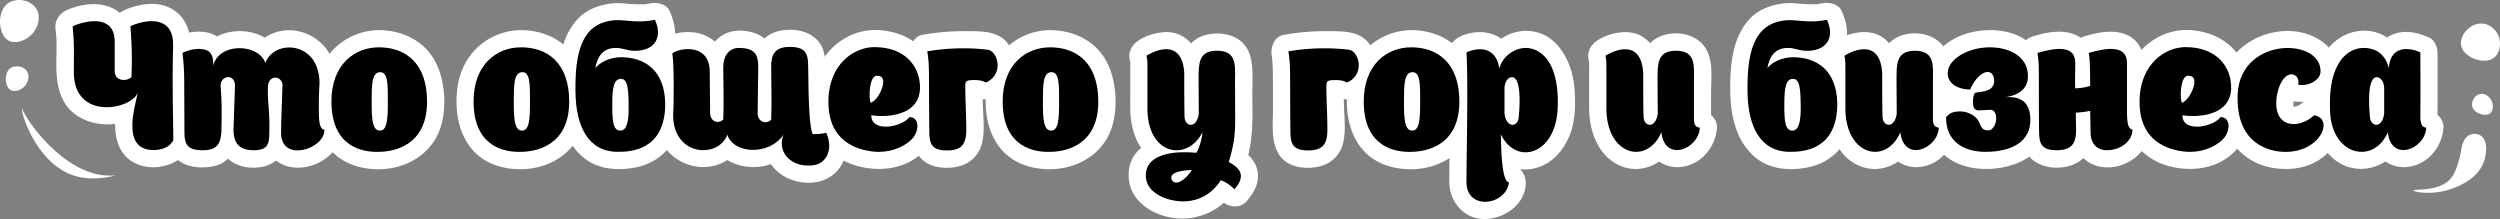 <?xml version="1.0" encoding="UTF-8"?> <svg xmlns="http://www.w3.org/2000/svg" viewBox="0 0 2472.97 216.62"><rect x="0" y="0" width="2472.97" height="216.62" fill="#808080" stroke="none"/> <defs> <style>.cls-1{fill:#fff;}</style> </defs> <g id="Слой_2" data-name="Слой 2"> <g id="PATTERN"> <path class="cls-1" d="M2425.48,175c4-5.8,6-13.08,7.79-19.84,1.65-6.4,1.53-14,6.17-19.08s13-5.08,17.1.6,2.82,15.71.85,22.1c-5.43,17.66-24.68,25.09-30.46,27.33-20.3,7.84-39.51,3.72-39.58,2.25C2387.26,186.58,2414.78,190.38,2425.48,175Z"></path> <path class="cls-1" d="M2453.35,92.93c4.76-.9,8.89,2.62,10.76,5.75,2.53,4.25,2.53,10.49-.66,13.23-4.75,4.07-16.5.33-18-6.92C2444.53,100.28,2447.87,94,2453.35,92.93Z"></path> <path class="cls-1" d="M2452.64,23.32c9.22-.93,16,5.74,18.58,11.5,3.52,7.75,1.69,18.66-5.12,23-10.12,6.47-31.15-1.65-31.8-14.53C2433.88,35,2442,24.37,2452.64,23.32Z"></path> <path class="cls-1" d="M114.29,173.56c-8.28,2.38-23.74,4.52-37.44,1.2-38.69-9.35-55.8-60.3-55.22-67.7,3.39,7.8,8.41,15,13.63,21.58,17.06,21.58,44.21,45.43,73.64,45.09C110.62,173.7,112.44,173.65,114.29,173.56Z"></path> <path class="cls-1" d="M35.9,8.66c5,8,1.51,17.93-2.89,23.54-5.93,7.55-17.24,11.91-24.43,8-10.7-5.77-12.14-29.7,0-37.43C16.42-2.25,30.19-.57,35.9,8.66Z"></path> <path class="cls-1" d="M26.79,70.65c2.91,4.7.88,10.54-1.7,13.83-3.48,4.44-10.13,7-14.35,4.71-6.28-3.39-7.13-17.44,0-22C15.33,64.28,23.42,65.22,26.79,70.65Z"></path> <path d="M113.45,70.8c.4,9,10.6,10.4,16.6,5.6.8-20.4.4-29.6-1-50.6,21.2-9,42.8-7.2,42.2,19-1.2,45.8.2,73.2.2,93.8-2.8,6.2-10,9.4-17.8,9.8-35.4,1.6-19.4-44.8-17.4-56.8-5.8,16.8-63.4,28.2-63.19-20.2,0-19,.59-28-1.21-45.2,2.4-2,41.6-17,41.6,15Z"></path> <path class="cls-1" d="M96.45,70.8c1.14,11.5,7.25,21.61,19.17,24.49s29.27-2.76,31.14-16.63c2.31-17.23.45-35.59-.7-52.86L133.58,42.2a74,74,0,0,1,8.69-3.06c1.61-.44,3.23-.75,4.85-1.12,3.71-.85-3.25.06.17,0,1.48,0,3,0,4.46-.07,3.52-.09-3.44-.94-.36-.09.65.14,1.3.3,2,.49q2.55.88-1.33-.67c-.07.28,2.45.94,2.49,1.42q-3.23-2.62-1.24-.84c1.19,1.29.94.89-.75-1.22,0,0,1.51,2.66,1.57,2.66q-1.43-3.63-.5-1a24,24,0,0,1,.6,2.32c.94,3.38.19-2.75,0,.77-.38,8.67-.3,17.43-.38,26.12-.24,23.56.59,47.09.62,70.65l2.32-8.59c-1.63,3.17,2.3-1.38-.45.89,2.91-2.39-.34,0-1.11.4,2.67-1.33-.23-.2-1.5.12,2.2-.56,1-.07-.65,0a25.67,25.67,0,0,0-3.39-.06c-1.94.35,3.74,1,1,.16-.85-.25-1.8-.54-2.67-.71-3.18-.59,4,.67,1,.36-2.6-.26.13-3.23.87.87a13.35,13.35,0,0,0-1.62-1.59c.63,0,2.4,3.95,1.09,1.32a16.13,16.13,0,0,0-1.1-2c-1.05-1.43,1.2,4.1.7,1.54-.15-.78-.47-1.54-.65-2.31a12.17,12.17,0,0,0-.47-2.43c1.29,1.62.31,4.14.24,1.15a81.34,81.34,0,0,1,.22-9.75c0-.25.5-2.52.29-2.69.53.45-.72,4.51-.09,1,.3-1.71.59-3.43.92-5.13,1-5,2.4-10,3.27-15,1.52-8.73-2.33-18.75-11.87-20.92s-17.59,2.94-20.93,11.88c.15-.41,2-4.72.91-2.3-.19.43-.71.84-.84,1.28.26-.93,3.27-3.4,1.24-1.79a9.31,9.31,0,0,0-1.72,1.58c.52-.86,3.82-2.56,1.43-1.18-.56.33-1.1.71-1.67,1-.93.54-5.39,2.61-2.35,1.29s-1.5.44-2.52.74c-1.62.48-3.26.81-4.9,1.16-3.55.75,1.6-.1,1-.11-.79,0-1.61.15-2.4.2a45.28,45.28,0,0,1-5.21,0c-.79,0-1.63-.25-2.4-.22,1.58-.06,4.08.79,1.36.08-1.64-.42-3.34-1.11-5-1.42-.45-.09,3.69,2,.79.28-.69-.4-1.4-.75-2.08-1.17-.43-.27-1.5-1.33-2-1.35.12,0,2.79,2.49,1.88,1.39-.34-.4-.82-.74-1.2-1.11-.58-.58-1.08-1.27-1.68-1.82s2.13,3.38.63.69c-.43-.77-.89-1.55-1.34-2.31-1.79-3,.71,2.75,0,.21-.57-2.16-1.11-4.33-1.68-6.48-.49-1.85.4,1.77.22,1.74a14.72,14.72,0,0,1-.16-1.76c-.06-1.44-.14-2.88-.15-4.32-.12-15.13.33-30.12-1.2-45.2L80.44,40.89A12.74,12.74,0,0,1,82,40.05c1.88-1.08-5.16,1.91-2,.87l1.54-.56A81,81,0,0,1,91,38c2.79-.61-5,.3-.61.12.79,0,1.59-.11,2.39-.12,1.06,0,2.12.1,3.18.07,3-.09-4.12-1-1.42-.21,1,.28,2,.58,3,.77,2.86.57-3.71-1.83-1.29-.52,3.58,2-2.31-2.37-.37-.48,2.66,2.59-.77-1.73-.36-.75,1.37,3.29,1.52-.29,0-.62.49.11.73,2.82.93,3.26q.38,1.93-.19-1.86c.08.77.13,1.55.16,2.33,0,.52,0,1,0,1.51,0,2.92,0,5.84,0,8.75V70.8c0,8.9,7.82,17.42,17,17s17-7.48,17-17V50.68c0-8.09.54-16.67-2.47-24.33C119.1,3.71,94.14.48,73.33,7.27a46.71,46.71,0,0,0-9.5,3.89,18.92,18.92,0,0,0-8.38,10.52c-1.45,4.5,0,10.39.28,15,.83,13.71-.84,27.69.69,41.31,1.35,12,5.4,23.92,14.62,32.31,8.49,7.71,18.87,11.44,30.16,12.5,19.86,1.87,44.05-6.91,51.45-26.73l-32.8-9c-2.34,13.47-6.78,26.76-5.83,40.63.68,9.79,3.3,19.44,10.16,26.78,7.45,8,18.75,11.47,29.47,10.92,16.72-.87,34.9-10.73,34.8-29.54,0-8-.23-16.05-.37-24.08-.2-11-.32-22.06-.3-33.1,0-14.53,1.84-29.76-.38-44.13a35.55,35.55,0,0,0-25-29c-12.39-3.64-26.19-1-37.85,3.85-6.63,2.75-13,8.38-12.48,16.4a485.31,485.31,0,0,1,1,50.6l8.42-14.69c-2.06,1.5-2,1.07.27.35-1.82.46-1.34.47,1.43,0-1.45,0-1.37,0,.23.22s1.68.27.3,0a6.64,6.64,0,0,1,3.24,1.67,9,9,0,0,1,3.52,6.89c-.87-8.83-7.19-17.45-17-17C105,54.17,95.51,61.32,96.45,70.8Z"></path> <path d="M320.85,128.4c.8,18.6-42,32.8-42.8,3.8-.2-5.4,1.4-47.4,1.4-47.4.2-9.8-13.6-11.8-14.4.8-.6,15,1.8,22.8,1.4,43.6-.2,11,.2,19.4-15.2,19.4-17.6.2-20.6-10.6-20.2-22.4l1.4-41.2c0-13.2-15.2-10.2-14.2.8,1.4,15,1,29.4.8,43.4-.6,11-2.8,19.4-18.2,19.4-17.6.2-18.4-8-18.4-19.8l-.2-46.8c0-9.6-.6-22.4-1.8-29.6a37.14,37.14,0,0,1,15.6-4c10.4,0,15.4,3.6,14.8,16.8,5.6-23.8,45.6-22,51.6-2.8,8.4-23.8,53.6-22.2,53.6,20-.4,7-.8,14.6-.6,29.8C315.65,123.8,317.05,127.4,320.85,128.4Z"></path> <path class="cls-1" d="M303.85,128.4c0,3.08-.23-1,.39-1.7a8.21,8.21,0,0,0-.56,2c-.34-1.3,2.27-3.76.46-1.44-2,2.64,1.16-1,.67-.68a20.09,20.09,0,0,0-1.92,2c-2,2-.49-.31.91-.6-1.36.28-3.42,2.11-4.7,2.81-2.77,1.49,1.84-.58.92-.38s-1.63.56-2.44.79-1.64.39-2.46.59c-3.37.83,3.29,0,.83-.13-.79,0-1.62,0-2.41,0-3.2,0,.66-.53,1.41.26a8.16,8.16,0,0,0-2.55-.69c-1.3-.13,2.27.8,2.35,1-.1-.23-1.06-.57-1.29-.73-2.17-1.53,3,2.71,1.13.82s2.74,2.93.75,1c-2.26-2.16,1.18-.33.28,1.06-.16.24-.59-5.22-.57-1.4,0,2.85,0-1.06,0-2.08,0-1.23,0-2.47,0-3.7.14-8.15.44-16.3.72-24.44.2-5.91.71-11.88.64-17.78-.16-14.71-12.13-26.95-27.18-24.93a23.48,23.48,0,0,0-17.9,12.48c-3.46,6.87-3.6,14.47-3.35,22,.4,11.75,1.62,23.36,1.42,35.14,0,2.11-.28,4.27-.23,6.37,0,1.71.26-2.06.34-2.14-.07.07-.18,1.34-.26,1.33s-.38,1.21-.34,1.27c-.21-.3,2-3.75.72-1.8-.14.22,2.68-3,1.44-1.83s2.06-1.45,1.82-1.3c-.58.36-1.85.77.35,0,2.94-1,.32-.11.09-.16s-2.57.6-.14.12.06,0-.44,0c-.78,0-1.56,0-2.34,0-.38,0-3.75-.09-1.47.06,2.65.17-2.67-.25-2.78-.79,0,.06,3.17,1.26,1.54.59-.18-.07-1.2-.86-1.33-.81.07,0,2.74,2.25,1.56,1.07s1.2,1.73,1.12,1.61a7.18,7.18,0,0,1-.75-1.21c-.77-1.82.81,3.45.53,1.44a12.14,12.14,0,0,0-.8-2.86c-.68-1.38.28,1.68.2,2a6.51,6.51,0,0,0-.14-1.57c-.07-1.68-.11-3.34-.06-5,.32-12.91.87-25.81,1.31-38.72.4-11.85-5-23.52-17.08-27.16-15.83-4.78-31.06,8.78-31.1,24.57,0,7.68,1,15.41,1.05,23.11.05,7.46.18,15-.27,22.46a13,13,0,0,0-.18,2.19c-.06-.07.69-3.6.26-1.91-.24.95-.45,2-.64,2.92,0,.11-.47,1.33-.43,1.36s1.51-3.43.78-2c-1.54,3.06,2-1.93.22-.25,1.66-1.55,2.51-1.64.25-.55,2.5-1.2,1.88-1-.26-.39.34-.09,3.11-.09,1.15-.21-.74-.05-1.53.06-2.28.07s-1.57,0-2.35,0c-.48,0-3.63-.38-1.19,0s-1.18-.49-1.74-.55c-1.67-.19,1.68.71,1.8.78-.63-.34-1.63-1.26.27.37,2.8,2.4-.85-1.83,1.27,1.35,1.56,2.33.7.94.41.43s-1-2,.17.57c1.41,3.1.39.31.19.05s0-1.08-.28-1.29c.07.06.27,3.91.3,2.23,0-1-.15-2-.19-3,0-1.32,0-2.65,0-4,0-5.44,0-10.88-.07-16.32-.06-14.49.24-29-.45-43.53a196.47,196.47,0,0,0-2.08-20.82L189,67.08c.54-.28,1.11-.52,1.66-.79-4.89,2.41.44,0,1.7-.32,1-.28,2-.51,3.08-.7-1.75.24-1.55.28.57.14,1.3.06,6.47.71.88-.17,4.25.67-1.71-1.48.13-.22-2.27-1.92-2.77-2.31-1.51-1.14q-2.56-3.65-1.16-1.41-1.54-4.06-.67-1.44.6,2.64,0-1.26c.69,1,.15,4.26.12,5.43-.58,19.19,28.59,23.07,33.4,4.52q.24-1,.57-2,.94-2.55-.58,1.33c.29-.57.6-1.13.94-1.67q1.5-2.19-1,1.17c-.11-.51,2-1.91,2.28-2.31q1.47-1.28-1.62,1.22c.51-.36,1-.7,1.57-1s1.09-.62,1.65-.9q2.42-1.12-1.46.58c.24-.53,3.11-1,3.67-1.13s2.55-.18,2.87-.55q-4.36.54-1.61.3c.66-.05,1.31-.07,2-.08s3.6-.26,3.92.17c-.16-.21-4.32-1-.68,0l3.69,1c4.29,1.14-2-1.37.23.06A19.52,19.52,0,0,0,246,67.22c2.37,1.06-2.93-3,0,.07s-1.51-2.54,0-.15c2.34,3.67-.85-2.9.06-.22,2.35,6.87,8.67,12.83,16.4,12.49,8-.36,13.66-5.16,16.4-12.49.94-2.5-2,3.23-.43,1.13a15,15,0,0,0,1.21-2c1.09-2.16-2.62,2.54-.76,1a12.94,12.94,0,0,0,1.91-1.86c.46-.62-3.53,2.21-1,.81.66-.37,1.32-.79,2-1.18s3.32-1.61.42-.28.1.07.91-.15,1.55-.31,2.3-.54c2.51-.75-4,.1-1.39.2,1.72.06,3.5.06,5.21.07.95,0-4.34-1-1.32-.09.79.23,1.59.39,2.38.63s3.53,1.32.68.15.28.22,1,.62c.45.26,1.67,1.38,2.15,1.37-1.19,0-3-2.69-.73-.49l1.89,1.89c.32.32.57.72.89,1,1.26,1.19-1.68-2.84-1-1.21.42,1,1.24,1.93,1.75,2.89,1.57,2.94-.45.58,0-.36-.38.83,1.71,5.8,1.95,6.93a6,6,0,0,1,.3,1.76s-.13-3.5-.26-1.45c-.07,1.28.19,2.63.19,3.91,0,2.14-.2,4.27-.3,6.4-.24,5.33-.34,10.66-.35,16,0,15.71-.18,35.06,17.94,40.69,8.5,2.64,18.93-3.13,20.92-11.88A17.36,17.36,0,0,0,325.37,112c-.78-.25-1.43-.77.93.42a18.8,18.8,0,0,1,5,3.74,9.79,9.79,0,0,1,1.64,2.75c-1.35-3.36,0,2.86-.19-.4-.14-2.1-.26-4.2-.3-6.31-.13-6.77-.08-13.56.15-20.32.43-12.73.09-24.56-5.47-36.32-9.36-19.8-33.71-30.48-54.59-23.5-12.78,4.28-21.8,13.26-26.5,25.82h32.8c-12.74-37.26-74.36-35.83-84.4,2.8l33.41,4.52c.43-14.3-5.51-27.84-20.06-32.3-11.73-3.6-25.3-.78-35.93,4.81-7.22,3.8-9,11.91-7.82,19.21.49,3.09-.27-3.14,0,.4.16,1.69.33,3.39.45,5.08.28,3.71.45,7.42.57,11.13.1,3.31.13,6.62.14,9.93l.09,20.46.1,22.11c0,8.3.09,16.86,4.13,24.37,7.8,14.52,26.1,16.88,40.81,14.23,16-2.87,23.56-16.14,25.31-31,1.8-15.28.77-31.52-.34-46.81a14.71,14.71,0,0,0-.14-2c.06,0-.77,3.72-.31,2.16a6.9,6.9,0,0,1-2.16,3.55c.21-.22-3.36,2.34-1.93,1.5s-2.69,1.06-2.37,1c-2.7.72-3.76.62-6.89-.67-1.93-.79-3-2.1-4.44-3.49s-.87-1.2-.4-.36A16.43,16.43,0,0,1,215.53,85c-.67-2,0-.88-.08,0,0,.48,0,1,0,1.46-.3,13.2-1,26.4-1.35,39.61s3.53,25.81,14.79,33.63c12.5,8.68,33.91,8.39,45.41-1.83,10.21-9.09,9.42-24.27,9.23-36.72C283.3,109.73,282.07,98.4,282,87c0-3.49-.77,2.42.08-.31a10.36,10.36,0,0,1-4.76,5.9c2.17-1.3-2,.8-2,.81a14.25,14.25,0,0,1-4.6.19c-2.43-.07-1.7-.3-.83,0A12,12,0,0,1,265,90.64c.63.6.81,1.37-.33-.52a19.25,19.25,0,0,1-2.07-4.94c-.66-2.27,0-1.25-.12-.31-.06.66-.05,1.32-.07,2q-.44,11.4-.8,22.79c-.61,18.46-3.46,40.75,15.36,51.69,18.56,10.81,46.09,1.07,56.59-16.84a31.45,31.45,0,0,0,4.34-16.08c-.12-8.89-7.74-17.43-17-17C311.74,111.8,303.72,118.87,303.85,128.4Z"></path> <path d="M374.85,46.8c26.2,0,47.6,15.6,47.6,53.6,0,44.6-34,49.8-48.2,49.8-14.8.4-46.4-4.2-46.4-49.8C327.85,63.6,350.85,46.8,374.85,46.8Zm.8,82.4c7.6.2,8-12.4,8-28.6s.4-29.8-8-29.2c-8,.6-8,13-8,29.2S368.05,129,375.65,129.2Z"></path> <path class="cls-1" d="M374.85,63.81c1.3,0,2.6,0,3.89.12.83,0,4.14.76,1.55.06s1.15.22,2,.39c1.38.29,2.74.63,4.09,1,1,.29,2,.66,3,1,2.76.92-3.39-1.81.18.14.9.49,1.81,1,2.7,1.48s4.1,3,2.08,1.27.58.56,1.05,1c.9.83,1.76,1.7,2.58,2.62.35.39.67.83,1,1.21,1.52,1.54-1.74-2.8-.7-.87.61,1.13,1.45,2.16,2.09,3.28s1.13,2.48,1.86,3.58c1.07,1.63-.6-1.38-.54-1.32a6.19,6.19,0,0,1,.65,1.73A92.82,92.82,0,0,1,404.79,90c.7,3.23-.11-2.3.19,1.13.16,1.76.31,3.52.38,5.3a83.56,83.56,0,0,1-.2,10.73c-.06.71-.14,1.41-.21,2.12.06-.6.67-3.58,0-.51-.26,1.25-.49,2.51-.8,3.75s-.74,2.71-1.19,4c-.18.55-.39,1.09-.58,1.63-.91,2.65.23-1,.42-1s-3.3,5.79-3.62,6.28c-1.58,2.48,2.31-2.38.27-.37-.89.87-1.68,1.84-2.58,2.7-.37.35-2,1.37-2,1.81.24-1.27,3.15-2.2,1.32-1-.36.23-.71.5-1.08.74-1.67,1.12-3.42,2-5.19,3-3.08,1.64,3.28-1.13.66-.24-.76.26-1.51.57-2.27.82a54.18,54.18,0,0,1-5.58,1.53c-.72.16-1.44.28-2.16.43-.35.07-.71.1-1.05.18-2.44.52,2.56-.32,2.46-.32-1.45,0-3,.32-4.42.4-2.53.14-5.09.16-7.62.05-1.41-.06-2.84-.33-4.24-.34,6.25.06.69.06-1.49-.46-1.61-.39-3.18-.91-4.76-1.41-2.63-.83-.07-.35,1.12.55a23.85,23.85,0,0,0-2.91-1.44c-.85-.46-1.69-1-2.5-1.48-.59-.39-3.05-2.23-.71-.4s-.42-.43-.95-.93c-.88-.83-1.66-1.76-2.52-2.61-2-2,1.82,2.92.32.45-.6-1-1.29-1.93-1.88-2.94s-1-1.84-1.46-2.77c-.06-.11-.64-1.48-.68-1.47.62-.1,1.21,3.46.29.37a74.26,74.26,0,0,1-2-7.79c-.13-.66-.22-1.33-.34-2-.46-2.46.15,3,.08.34-.05-1.74-.29-3.49-.35-5.24a84.51,84.51,0,0,1,.5-12.73c-.39,3.3.25-.85.5-2q.6-2.7,1.44-5.34c.21-.63.45-1.26.64-1.89.92-3-1,1.56,0-.12.72-1.25,1.27-2.6,2-3.86.44-.77,1.69-3.71,2.59-4,.12,0-2.25,2.54-.88,1.14.67-.67,1.24-1.45,1.89-2.14.9-1,1.87-1.83,2.83-2.73,2.88-2.7-2.32,1.33.92-.71,1.23-.78,2.44-1.56,3.72-2.25.48-.26,1-.49,1.45-.75,2.26-1.26-.69.64-1.11.4.62.35,7.21-2.25,8.27-2.45.52-.11,1.07-.17,1.59-.29,2.12-.51-3.48.21-1.3.19,1.63,0,3.26-.23,4.89-.24,8.89-.1,17.42-7.76,17-17s-7.48-17.11-17-17c-32.11.34-57.82,23.38-62.65,55.05-4.6,30.18,3.49,64.34,33.95,77.19,15.89,6.71,36,7.12,52.31,1.26,12.54-4.52,22.84-12,30.39-23,8.85-13,11.35-30,10.45-45.37-1.05-17.78-6.48-36.18-19.93-48.63C407.19,35,391.26,29.93,374.85,29.79c-8.9-.07-17.41,7.88-17,17C358.26,56.08,365.32,63.73,374.85,63.81Z"></path> <path class="cls-1" d="M375.65,146.21c18.86-.7,24-18.07,24.81-33.9.36-7.19.3-14.45.16-21.65-.11-6.41-.27-13.46-2.52-19.52-3.47-9.37-10.5-15.94-20.78-16.66-8.54-.61-16.31,3.9-21,10.87-7.59,11.35-5.86,28.34-5.66,41.32.11,7.3.16,15.4,2.74,22.3,3.83,10.23,11.23,16.28,22.23,17.24,8.89.77,17.4-8.38,17-17-.44-9.88-7.49-16.18-17-17,3,.26,5.73,1,8,3.16l1.7,2.13c-.59-1.15-.56-1,.09.37,1.32,2.57.11-.16-.07-.91-.27-1.18-.22-4.39-.15-.39-.09-5.61-.51-11.19-.51-16.81,0-3,0-6,.08-8.95.05-1.83-.42-5.39.41-7-.35,2.25-.41,2.75-.2,1.49.09-.55.2-1.11.33-1.65.17-.7,1.25-3.56.06-.81q-1,2.13-.09.42l-1.69,2.16a11.47,11.47,0,0,1-7.91,3c3.87,0-4.85-1.23-6.62-2.64-.68-.54-3.63-4.69-2.39-2.35-2.11-4-.94-1.86-.46-.31.92,3-.11-2.59,0-.35.31,5.38.44,10.72.44,16.11,0,5.95-.21,11.84-.52,17.78.28-5.25-.68,2.57-.71,2.52-.55-.79,1.83-3.22,2.28-3.66a12.11,12.11,0,0,1,7.95-3.32c-8.88.33-17.43,7.59-17,17C359,138.13,366.13,146.56,375.65,146.21Z"></path> <path d="M515.45,46.8c26.2,0,47.6,15.6,47.6,53.6,0,44.6-34,49.8-48.2,49.8-14.8.4-46.4-4.2-46.4-49.8C468.45,63.6,491.45,46.8,515.45,46.8Zm.8,82.4c7.6.2,8-12.4,8-28.6s.4-29.8-8-29.2c-8,.6-8,13-8,29.2S508.65,129,516.25,129.2Z"></path> <path class="cls-1" d="M515.45,63.81c1.3,0,2.59,0,3.89.12.83,0,4.14.76,1.54.06s1.16.22,2,.39c1.37.29,2.74.63,4.09,1,1,.29,2,.66,2.95,1,2.77.92-3.38-1.81.19.14.9.49,1.81,1,2.69,1.48s4.1,3,2.09,1.27.58.56,1,1a35.3,35.3,0,0,1,2.57,2.62c.36.39.67.83,1,1.21,1.52,1.54-1.73-2.8-.69-.87.61,1.13,1.45,2.16,2.09,3.28s1.13,2.48,1.85,3.58c1.08,1.63-.59-1.38-.53-1.32a5.88,5.88,0,0,1,.64,1.73,92.86,92.86,0,0,1,2.5,9.47c.69,3.23-.11-2.3.19,1.13.16,1.76.3,3.52.38,5.3a85.41,85.41,0,0,1-.2,10.73c-.06.71-.14,1.41-.21,2.12.06-.6.67-3.58,0-.51-.27,1.25-.49,2.51-.8,3.75s-.74,2.71-1.19,4c-.19.55-.39,1.09-.58,1.63-.91,2.65.23-1,.42-1s-3.31,5.79-3.62,6.28c-1.59,2.48,2.31-2.38.27-.37-.89.87-1.68,1.84-2.59,2.7-.36.35-2,1.37-2,1.81.24-1.27,3.15-2.2,1.33-1-.37.23-.72.5-1.08.74-1.67,1.12-3.43,2-5.19,3-3.08,1.64,3.27-1.13.66-.24-.77.26-1.51.57-2.28.82a53.5,53.5,0,0,1-5.58,1.53c-.71.16-1.43.28-2.15.43-.35.07-.71.1-1.06.18-2.43.52,2.57-.32,2.47-.32-1.45,0-3,.32-4.43.4-2.53.14-5.08.16-7.61.05-1.41-.06-2.84-.33-4.25-.34,6.26.06.7.06-1.48-.46-1.62-.39-3.18-.91-4.76-1.41-2.64-.83-.08-.35,1.12.55a23.29,23.29,0,0,0-2.92-1.44c-.85-.46-1.68-1-2.49-1.48-.6-.39-3.05-2.23-.71-.4s-.43-.43-.95-.93c-.89-.83-1.66-1.76-2.52-2.61-2-2,1.81,2.92.32.45-.61-1-1.29-1.93-1.88-2.94s-1-1.84-1.46-2.77c-.06-.11-.64-1.48-.68-1.47.62-.1,1.2,3.46.28.37a76.8,76.8,0,0,1-2-7.79c-.12-.66-.21-1.33-.34-2-.46-2.46.16,3,.08.34-.05-1.74-.28-3.49-.34-5.24a82,82,0,0,1,.5-12.73c-.4,3.3.25-.85.5-2q.6-2.7,1.44-5.34c.2-.63.45-1.26.64-1.89.92-3-1,1.56,0-.12.73-1.25,1.27-2.6,2-3.86.45-.77,1.69-3.71,2.6-4,.11,0-2.25,2.54-.88,1.14.66-.67,1.24-1.45,1.89-2.14.9-1,1.87-1.83,2.83-2.73,2.87-2.7-2.32,1.33.91-.71,1.23-.78,2.44-1.56,3.73-2.25.48-.26,1-.49,1.44-.75,2.27-1.26-.68.64-1.1.4.62.35,7.21-2.25,8.26-2.45.53-.11,1.08-.17,1.6-.29,2.12-.51-3.48.21-1.3.19,1.63,0,3.26-.23,4.89-.24,8.89-.1,17.42-7.76,17-17s-7.48-17.11-17-17c-32.12.34-57.83,23.38-62.65,55.05-4.6,30.18,3.49,64.34,33.94,77.19,15.9,6.71,36,7.12,52.32,1.26,12.53-4.52,22.83-12,30.39-23,8.85-13,11.35-30,10.44-45.37-1-17.78-6.48-36.18-19.92-48.63C547.79,35,531.86,29.93,515.45,29.79c-8.9-.07-17.42,7.88-17,17C498.86,56.08,505.91,63.73,515.45,63.81Z"></path> <path class="cls-1" d="M516.25,146.21c18.85-.7,24-18.07,24.81-33.9.36-7.19.29-14.45.16-21.65-.12-6.41-.27-13.46-2.52-19.52-3.47-9.37-10.5-15.94-20.78-16.66-8.54-.61-16.32,3.9-21,10.87-7.59,11.35-5.86,28.34-5.66,41.32.11,7.3.16,15.4,2.74,22.3,3.83,10.23,11.23,16.28,22.23,17.24,8.89.77,17.39-8.38,17-17-.45-9.88-7.49-16.18-17-17,3,.26,5.72,1,8,3.16l1.7,2.13c-.59-1.15-.56-1,.08.37,1.32,2.57.12-.16-.06-.91-.27-1.18-.22-4.39-.15-.39-.1-5.61-.51-11.19-.51-16.81,0-3,0-6,.08-8.95,0-1.83-.42-5.39.4-7q-.51,3.38-.19,1.49c.09-.55.2-1.11.33-1.65.17-.7,1.25-3.56.06-.81q-1,2.13-.09.42l-1.69,2.16a11.47,11.47,0,0,1-7.91,3c3.86,0-4.85-1.23-6.62-2.64-.69-.54-3.63-4.69-2.39-2.35-2.11-4-.94-1.86-.46-.31.91,3-.11-2.59,0-.35.32,5.38.45,10.72.44,16.11,0,5.95-.2,11.84-.51,17.78.27-5.25-.68,2.57-.72,2.52-.55-.79,1.83-3.22,2.29-3.66a12.09,12.09,0,0,1,7.95-3.32c-8.88.33-17.43,7.59-17,17C499.64,138.13,506.73,146.56,516.25,146.21Z"></path> <path d="M569.25,90.8c-.4-34,3.8-68.6,39.2-70.8,10-.6,22.6,3.2,39.4-.4,8.6,18.8-1.8,31.6-21.6,30.6-6.6-.4-11.2-2.8-16.8-2.8-13.2,0-18.4,8.4-20.6,20,7.4-8.8,19.4-10.8,25.2-10.8,23.8,0,43.4,13,44,45.8,0,46.2-33.8,47.8-46.8,47.8C582.05,150.2,569.65,125.4,569.25,90.8Zm44.4,38.4c6.4,0,8.2-9.4,8.2-21.4,0-19.6-.8-29.8-7.6-29.8s-8.6,8-8.6,24.6C605.65,118.6,606.05,129.2,613.65,129.2Z"></path> <path class="cls-1" d="M586.26,90.8c-.06-5.41,0-10.83.27-16.23.14-2.64.33-5.27.6-7.9.09-.81.82-5.16,0-.59.21-1.25.38-2.5.61-3.74.44-2.4,1-4.8,1.62-7.16.38-1.36,1-5.91,2.22-6.66-.93,2.14-1.12,2.63-.59,1.47.23-.51.47-1,.73-1.51.5-1,1-1.95,1.6-2.89.07-.12,1.79-2.72,1.8-2.71.27.3-2.56,2.94.05.13.73-.78,1.54-1.48,2.29-2.24,2.24-2.26-3,1.74,0,0,1-.55,1.86-1.18,2.84-1.7l1-.51c1.66-.77,1.37-.65-.89.35.5-1.08,6-1.66,7.16-1.91-2.92.65-1,.09.88,0,1.19-.07,2.38-.08,3.57,0,5.3.11,10.57.85,15.87,1.1A100.68,100.68,0,0,0,652.37,36l-19.21-7.82c-1.59-3.65,1.31,3.12.87,3.78.17-.25-.1-3.59-.17-.93,0,1.29-.67,3,.16,1.06,1-2.37-.14,0-.29.83-.43,2.19.32-.55.58-1.27-.1.3-1.94,3.28-.29.74,1.48-2.28-.09,0-.7.47,1.25-.95,2.73-1.8.5-.57-1.11.6-2.06.34-.43.32,2.39,0-.38,0-1.22.26-.57.14-4,.63-1.4.37,2.77-.28-1.56,0-1.69,0-1,0-1.89,0-2.83-.05,2.28.06-.19,0-1.26-.24-1.25-.27-2.48-.59-3.72-.88-11-2.54-22.8-2.32-32.46,4.16-9.14,6.12-14.23,16.08-16.36,26.65-1.45,7.18.88,15.54,7.81,19.2,6.44,3.4,15.47,3.1,20.61-2.65A41.48,41.48,0,0,1,604,76.32c-2.3,2.09-.75.55,0,.18,1.22-.6,2.37-1.33,3.61-1.91-3.43,1.6-.8.35.19.12s2-.56,3-.78c.47-.11,4.16-.59,1-.28s.15,0,.66,0c1.13,0,2.26-.06,3.39,0,1,0,1.92.07,2.88.15.42,0,4.15.14,1.12.06s.5.13,1,.24c1.07.21,2.14.47,3.2.76.69.19,1.39.39,2.07.62,3.09,1,.81,1.34-.07-.19.57,1,4.06,2.07,5.12,2.75.46.29,1.69,1.49,2.16,1.5-1.78,0-2.51-2.13-.2.07.52.49,1,1,1.51,1.53,2.6,2.8.49-.14.11-.07.56-.1,2.72,4.33,3,4.84.36.71.69,1.42,1,2.14-2.06-4.25.15.77.45,1.78.65,2.17,1,4.39,1.51,6.59-.78-3.3-.1-1.12,0-.2.11,1.53.26,3.06.31,4.6a74.38,74.38,0,0,1-.16,7.76c-.08,1-.18,1.91-.27,2.87.41-4.46-.26,1.18-.46,2.08a53,53,0,0,1-1.61,5.8c.06-.19-.74,2.12-.78,2.11s1.77-3.7-.07-.19c-.78,1.48-1.72,2.82-2.58,4.24-1.71,2.81,2.23-2.24.64-.86-.78.67-1.41,1.58-2.15,2.3-.52.5-1.15.94-1.62,1.47-1.41,1.57,3.69-2.47,1.09-.82-1.17.74-2.28,1.53-3.5,2.2-.59.33-1.2.61-1.79.93-1.83,1-1.67-.32,1.52-.59-1.33.12-3,1.12-4.37,1.5-2.33.67-4.74.93-7.08,1.5,6-1.46,2.33-.31.58-.17-1.19.1-2.38.16-3.57.2-2.45.09-4.88,0-7.33-.08-4.09-.09,3.65.94-.2,0-.74-.19-1.49-.31-2.23-.5-1.09-.28-2.13-.65-3.2-1-3.46-1,3.17,1.81.1,0-.92-.53-1.86-1-2.76-1.56-3-1.86,0-.82,0,.21-.05-.6-3.91-3.78-4.52-4.44-2.41-2.55,1.28,2.48.35.45-.52-1.12-1.46-2.18-2.09-3.26-.47-.82-.92-1.66-1.35-2.51q-.39-.77-.75-1.56-1.14-2.53.32.8c-1.31-1.16-1.87-5.48-2.29-7.06-.68-2.55-1.23-5.12-1.67-7.72-.16-.9-.29-1.8-.42-2.7.66,4.5-.1-1.7-.16-2.52-.24-3-.34-5.94-.39-8.92-.15-8.89-7.72-17.43-17-17-9.09.41-17.17,7.48-17,17,.42,25,6.3,51.64,27.62,67.12,14.52,10.55,34.93,11.1,51.89,7.05,19.92-4.75,34.92-19.79,40.41-39.43,6.65-23.82,2.94-55.66-17.4-72.09C633.19,36,596.55,33.26,576.82,55.37l28.43,16.55c.42-2.07,1-4,1.56-6.08,1-3.53-1.79,2.75.11-.2.09-.14,1.09-1.92,1.13-1.89-1.5,1.83-1.84,2.28-1,1.33A12.05,12.05,0,0,1,608.18,64c.38.59-3.86,1.78-.39.48.81-.42.64-.37-.5.14-1.37.54-1.32.56.14.06l1.18-.29c-2.2.21-2.62.26-1.28.15s2.41-.06,3.62,0c-2.41-.07-1.14-.13.55.25,2.55.57,5.06,1.21,7.64,1.62a55.25,55.25,0,0,0,20.9-.39c10-2.16,19.44-8.78,24.08-18,6.11-12.2,3.63-24.94-1.59-36.9-3.12-7.15-12.42-9.17-19.2-7.82a39.35,39.35,0,0,1-9.84,1c-3.38,0-6.74-.14-10.11-.4-5.92-.46-11.76-1.15-17.7-.52-13.24,1.38-26.27,6.23-35.24,16.51C553.56,39.09,552,66.3,552.24,90.8c.09,8.89,7.76,17.42,17,17S586.35,100.33,586.26,90.8Z"></path> <path class="cls-1" d="M613.65,146.21c19.41-1.39,24.77-19.22,25.17-35.89.3-12,1.18-27.16-5.11-37.94-7.57-13-26.33-15.32-36.52-4-9.68,10.74-8.77,27.46-8.5,41,.13,6.69.3,14,2.73,20.28,3.85,10,11.42,16,22.23,16.59,8.9.47,17.4-8.17,17-17-.44-9.62-7.48-16.5-17-17a11.86,11.86,0,0,1,8,3.47c.23.24,2.32,3.6,1.28,1.61,2.23,4.27.76,2.18.44.62-.12-.59-.89-3.71-.3-1.07s0-.92-.08-1.56c-.09-1.2-.13-2.4-.18-3.61-.1-3-.11-6-.1-9.05,0-2.78,0-5.57.2-8.34.07-1.17.21-2.34.28-3.51.16-2.31-.82,3.32,0,.32a19.48,19.48,0,0,0,.64-2.47c.27-2-2,3.48-.53,1.31-1.65,2.49-5,4.76-7.48,4.86-4.83.2-7-.34-10.86-4.54-2-2.18-.72-.92-.27-.06-2.43-4.67-1-2.79-.78-1.43.12.76.32,1.54.5,2.3.84,3.49-.24-4.12,0-.09.12,2.28.31,4.54.38,6.82.17,5.53.12,11-.1,16.56-.18,4.64.87-2.94-.11,1.15a27.36,27.36,0,0,0-.77,3c-.2,1.88,1.73-3.32.19-.74a12,12,0,0,1,9.72-5.54c-8.86.63-17.44,7.37-17,17C597,137.87,604.14,146.89,613.65,146.21Z"></path> <path d="M719.45,133.2c-8.4,23.8-54,22-53.6-20,.8-8.6,1-51-.8-60,2.8-4.6,35.6-12.6,37,16.2l.4,42.4c0,7.4,6.8,11.8,13,6.4.6-15,.2-30.6,0-51.4-.2-10.8,5.4-19.4,15.2-19.4,17.59,0,19.39,8,19.39,19.8l-.6,45c0,7.4,7.6,11.8,13.4,6.2.6-15,.2-31.8,0-52.6,0-10.8,2.8-19.4,18.2-19.4,17.6-.2,18.4,8.8,18.4,20.6.4,32.4,1,57.6,4.4,65.6,10.6.2,13.4-1.4,13.4-1.4,7.4,16.2.4,30.4-12.2,32.2-22.2,3.2-37-13-30-30.2C760.84,154.2,725.45,152.4,719.45,133.2Z"></path> <path class="cls-1" d="M703,128.68c-.95,2.54,2.18-3.51.25-.8-.36.51-1.44,1.76-1.47,2.3.09-1.49,3-3.11.4-.84a9,9,0,0,0-.84.79c-1.66,1.91,2.94-1.59,1.34-1a14.21,14.21,0,0,0-2.28,1.42c-2.46,1.56-.07-.52,1.26-.39-1.15-.12-4.54,1.14-5.66,1.58-.43.17,4.4-.23,1-.22-.94,0-1.87,0-2.81,0-.4,0-.81-.07-1.21-.08-2.57-.06,2,.13,2.1.28-.38-.44-2.61-.58-3.19-.75s-4.07-1.5-1.09-.27-.36-.28-1-.63-1.64-1.35-2.16-1.37c2,.07,2.77,2.52,1.39,1.07-.4-.42-.88-.78-1.3-1.19-.75-.72-1.38-1.59-2.14-2.31-1.45-1.38,1.77,3.08,1,1.21a14.13,14.13,0,0,0-.77-1.19c-.53-1-1-2.11-1.63-3-.92-1.37.8,1.53.71,1.71a14.21,14.21,0,0,0-.86-2.52c-.37-1.26-.61-2.54-.94-3.81-.46-1.8-1-.85.07,1a6,6,0,0,1-.18-1.86c-.06-2.21-.12-4.36,0-6.56.48-9.48.49-19,.43-28.46-.08-11.29.09-22.92-2-34.07l-1.72,13.1c-.81,1.16-3.22,4.81-5,5a5.32,5.32,0,0,0,1.1-.67c2.82-1.64-4.63,1.29-1.05.47,1.07-.25,2.1-.63,3.17-.86a20.66,20.66,0,0,0,2.11-.38c-4.19,1.41-3.49.31-1.52.29,1.44,0,2.88,0,4.31,0,2.62,0-.15,1.24-1.75-.26a9.51,9.51,0,0,0,2.35.54c4,.82-3.1-2.09.39.11,3,1.91-.9-.34-.76-.8,0,.06,1.81,1.76,1.81,1.76-1.08-.14-2.49-3.49-.59-.56a7.86,7.86,0,0,1,.86,1.69l-1-2.2q.35,1,.6,2c1,3.88-.34.31.14.13-.05,0,.11,3.87.11,4.06l.18,18.42c.14,15.16-2.69,35,12.8,43.88a24.2,24.2,0,0,0,23.65,0c4.75-2.72,8.45-6.47,10.16-11.74,1.18-3.65.76-8.49.83-12.33.22-11.4,0-22.81-.12-34.2,0-3.6.13-7.27-.1-10.85-.07-1.17.76-2.77-.16.35.38-1.28.61-2.55,1.07-3.8-2.08,5.69.92-1.75-.69,1.5l-.62.77q2-1.94-.86.33c3-1.86-3.48.19.2-.23-4.81.55,0,.15.85.17,1.13,0,5.26,1,1-.06a13.35,13.35,0,0,0,2.8.7c2.07-.07-3.59-1.81-.89-.32,2.9,1.6-2.95-2.76-.78-.48-2.66-2.8-2-2.65-1.25-1.44,1.69,2.74-1.61-4-.46-.93l.22.86q.5,2.66-.16-1.77c.4.5.2,2.42.23,3,.48,10.81-.19,21.76-.33,32.57-.07,5-.28,10-.2,15,.2,13.57,10.12,26.78,24.72,26.44,9.12-.21,19.51-5.69,22.07-15,1.73-6.27.9-14.25.93-20.72,0-12.31-.48-24.64-.31-37,0-.9.09-1.81.09-2.72q.27-2.82-.26,1.44c.11-.66.24-1.3.4-1.94.09-.27.39-1.79.56-1.82q-1.78,3.9-.55,1.56c1-1.46.62-1-1,1.27,1.74-1.91-1,.68-1.28.86,2.23-1.41-3.75,1.28.88-.36,3.51-1.24-2.37-.19.1-.05,1.74.1,3.62,0,5.38,0,4.41,0-3.07-1,.61.14,3.18.95-3-1.89-.23-.22s-2.91-2.82-.72-.49c-2.93-3.12-1.64-2.22-.85-.67-2.22-4.36-1-2.27-.64-.77.8,3.19-.2-4-.07-.77.1,2.43.18,4.85.2,7.29.13,13.88.31,27.79,1.1,41.65.51,8.92.54,19.1,3.89,27.48,2.86,7.13,8.3,12.41,16.4,12.49,7.39.07,15.32-.2,22-3.73l-23.27-6.1c-1.14-2.64.64,3,.78,3.58-.89-3.91-.22,1.61-.14,2.54-.27-3.25,0-1.19-.33.54-.63,1.79-.53,1.56.32-.69a16.52,16.52,0,0,1-1.23,2c1.51-1.89,1.64-2.16.4-.83q3-2.11.72-.57c-3,1.43,3.43-.58-.19.15q-2.64.57.62.08c-1,.11-2,.17-3,.2-.55,0-5.84-.37-3.38,0s-2.43-.72-2.91-.82c-1.8-.64-1.6-.53.58.35-.73-.34-1.44-.72-2.14-1.13a15.57,15.57,0,0,1-1.48-1c-1-.72-.65-.43,1.17.89a20.13,20.13,0,0,1-1.61-1.59q-1.79-2.08.6.83-.6-.92-1.11-1.89,1.38,3.63.45,1l-.32-1.05q-.58-2.76,0,1.26a21.35,21.35,0,0,1-.09-2.26c.13-1.88,0-1.54-.25,1-.46-.52,1.17-4.16,1.39-4.76,3-7.91-2.69-17-9.84-20.07-8.2-3.45-16.3-.05-21.24,7-1.9,2.7,2.41-2-.75.77-.88.78-1.92,2.39-3,2.79,1.76-1.33,2.13-1.64,1.09-.93-.47.33-1,.65-1.46.94-1,.6-2,1.1-3.05,1.65q-2.53,1.15.88-.38c-.71.27-1.44.51-2.17.73-1.09.33-2.19.62-3.31.85-3.94.83-.12-.33.06.07-.05-.12-3.5.17-3.89.17-.73,0-3.29-.56-3.82-.21,1-.65,4,.75.32-.1-1-.24-2-.59-3-.85-3.09-.81,3.29,2.06-.1-.07-.6-.37-2.68-1.12-2.91-1.8l1.95,1.48c-.48-.42-.93-.85-1.37-1.3-1.87-2.74,2,3.11.34.5-2.43-3.84.66,2.51-.28-.24-2.88-8.4-11.82-14.83-20.93-11.88-8.33,2.69-15,11.91-11.88,20.92,6,17.66,22.49,26.92,40.58,27.54,18.56.64,35.55-8.49,46.11-23.48l-31.09-13.1a37.27,37.27,0,0,0,4,33.73c8,11.52,20.54,17.29,34.31,18.3s27.2-4.42,34.74-16.28c8.3-13.06,6.05-28.37.27-41.82-3.74-8.68-16-10-23.27-6.1,4.11-2.17,4-2.14,1.32-.94-1.26.23-.47.13,2.39-.29-.75.08-1.51.15-2.27.2-2.09.13-4.17.13-6.26.11l16.4,12.49a27.73,27.73,0,0,1-1.29-4.46c-.19-.89-.17-2.65-.6-3.42-.06-.1.46,4,.28,2.07-.09-.89-.21-1.77-.3-2.66-.69-6.75-1-13.54-1.23-20.32-.31-8.8-.45-17.61-.57-26.42-.1-6.93.18-14.09-1.51-20.87-4.61-18.49-23.56-24.33-40.62-22-9.31,1.26-17.11,5.45-22.64,13.15-4.23,5.88-5.57,13.4-5.88,20.49-.8,18.22.65,36.54,0,54.8l5-12a10.1,10.1,0,0,1,13.36.49c.69.65,3,4.24,2.27,5.31.3-.43,0-2.1,0-2.6l.17-13c.12-9.28.27-18.55.37-27.82.15-13.26-2.86-26.95-15.5-33.8-8.69-4.7-20.88-6.07-30.33-3.12-10.74,3.36-18.7,12.72-21.41,23.52s-1.21,22.74-1.1,33.73c.1,9.72.12,19.43-.25,29.14l8.42-14.69c-2.52,1.94-.34.41.56.34,3-.25,4.29-.86,7.78,1.26,2.51,1.52,2.76,3.62,4.1,5.74.68,1.07.11.77.14-.67.07-3.62-.07-7.25-.1-10.87l-.26-27.13C719,60.84,716,49,707.17,41.21c-10.31-9.06-23.72-10.9-36.84-8.54a39,39,0,0,0-12.22,4.42,22.07,22.07,0,0,0-7.6,7.31c-2.71,4.13-2.58,8.7-1.86,13.32.48,3.12-.41-4.49-.23-1.83.75,10.74,1,21.47,1,32.24,0,23.08-3.88,49.58,16.24,66.24,23.19,19.19,59.27,12.5,70.18-16.65,3.12-8.35-3.48-19-11.88-20.92C714.31,114.6,706.39,119.74,703,128.68Z"></path> <path d="M899.64,115.8c10.4.2,9.8,14.4,2.2,22-8.6,8.6-23.2,13.6-37.2,12.2-16.4-1.6-45.19-9.6-45.19-49.2,0-38,26-54.4,45.79-54.2,30.8.2,41.4,19.2,43.8,30.6,7.8,37.4-30.8,39.4-47.2,36.8C861.84,131.6,892.24,125.8,899.64,115.8Zm-31.8-19.6c5.4-7.4,10.4-22.4-1.2-21.2-7,1.4-7.4,22.6-5.4,26.4C861.64,102.2,865.64,99.4,867.84,96.2Z"></path> <path class="cls-1" d="M899.64,132.81a10.24,10.24,0,0,1-9.16-7.55c.68,2.69-.12-1.57,0-1.74-.08.15.15,2.14,0,2-.43-.34,1.11-3.33.21-1.86a7.15,7.15,0,0,0-.43,1.62c-.89,3.67.9-2.45.1-.36-.21.55-.67,1-.92,1.5,1.33-2.74,1.43-1.58.39-.69a17.85,17.85,0,0,0-1.56,1.45c-1.59,1.78,2.14-1.22,0,0-1.5.89-2.92,1.9-4.47,2.72-.68.35-1.38.66-2.06,1-1.59.78,2-.52-1,.29-1.8.49-3.54,1.06-5.36,1.45q-1.18.26-2.37.45c.78-.13,3.08-.19-.28,0s-6.51-.17-9.8-.31c-.58,0,4.79.81,1.27.15-.75-.14-1.51-.26-2.27-.41a63.47,63.47,0,0,1-6.35-1.61c-.82-.25-1.63-.54-2.44-.82a9,9,0,0,0-1.63-.62c-.1,0,3.51,1.66,2,.85-2-1.08-4.07-2-6-3.22-.5-.33-3.7-2.65-1.34-.84s-.69-.67-1.2-1.15c-.84-.79-1.6-1.65-2.41-2.47-2.63-2.7,1.56,2.61-.48-.59-.67-1.06-1.36-2.1-2-3.2-.41-.73-1.91-4.33-1.09-2s-.54-1.69-.77-2.47a50.5,50.5,0,0,1-1.24-5c-.18-.89-.32-1.79-.47-2.68,0,.25.22,3,.19,1,0-1.76-.27-3.52-.3-5.28s0-3.72.08-5.58c0-.77.09-1.54.15-2.32,0,0,.64-4.52.21-2.17-.38,2.06.09-.3.16-.6.2-.91.36-1.83.58-2.73.36-1.53.78-3,1.26-4.55.33-1,2.14-5.17.32-1.33.7-1.47,1.38-2.94,2.18-4.37.67-1.19,1.42-2.34,2.15-3.5,2.08-3.27-1.46,1.45.41-.63s3.83-3.79,5.74-5.71c1.22-1.23-1.28,1-1.39,1A9.61,9.61,0,0,0,850,68.75c.84-.57,1.7-1.11,2.57-1.62,1.15-.66,2.35-1.21,3.52-1.83.47-.26,2.15-1-.25.08-2.66,1.25.17,0,.66-.17,1.94-.6,3.86-1.08,5.84-1.54,3.82-.88-3.29.1-.54.07,1.15,0,2.29-.13,3.44-.13,1.88,0,3.77.26,5.64.26,2.67,0-2.57-.55-.07,0,.7.14,1.41.24,2.11.38,1.54.31,3.07.7,4.58,1.15.8.25,1.61.64,2.42.81,2.13.42-2.48-1.35-.67-.33,2.26,1.28,4.5,2.68,6.76,4,1.52.85-1.38-.89-1.39-1.06a16.94,16.94,0,0,0,1.51,1.35c1,.88,1.75,1.93,2.7,2.8,2.07,1.9-2-3.14-.14-.17.54.87,1.12,1.71,1.63,2.6s.9,1.71,1.34,2.58c1.6,3.07-1.15-3.69-.23-.48.47,1.68,1,3.29,1.35,5,.13.68.24,1.35.36,2-.11-.58-.24-3.71-.17-.7,0,1.55,0,3.11,0,4.67,0,.71-.49,2.23.1-.12.7-2.83-.07.13-.23.78-.11.47-.28.94-.38,1.41-.75,3.51.48-1.09.57-1,.24.27-1.57,2.83-1.72,3.13-1.06,2.07,2.77-2.69,0-.08-.4.37-.88.79-1.24,1.18-1.47,1.65.93-.93,1.46-1-.88.18-2,1.39-2.89,1.86-.22.12-3.12,1.46-3.1,1.55-.18-1.14,3.94-1.32,1.61-.74-.56.14-1.11.38-1.67.56-2.27.71-4.58,1.12-6.9,1.61-2.65.57,1.74-.24,1.9-.23a13.3,13.3,0,0,0-2.17.22q-1.71.15-3.42.21-3.23.12-6.47-.06c-1,0-2-.14-2.95-.21-.35,0-.69-.09-1-.11-2.94-.19,4.69.68,1.94.26-5.6-.86-10.22-.52-14.83,3a16.42,16.42,0,0,0-6.7,13.36c.58,17.65,14.73,28.46,31.69,28.31,12-.11,27.4-4.67,35.14-14.49,5.5-7,7.31-17.34,0-24-6.13-5.63-18.17-7.46-24,0-.44.56-1.07,1.09-1.47,1.66-1.45,2.06,2.83-1.71,1.24-.86-1.43.76-2.85,1.67-4.27,2.47-2.85,1.58,3.72-1.09.48-.26-.79.2-1.57.51-2.36.73s-1.62.4-2.42.6c-3.6.9,0-.75.6,0-.18-.22-4.25.11-4.76.13-2.91.15,3.55,1.15,1,.14a8.4,8.4,0,0,0-2.42-.72l2.6,1q-1.6-1,.41.48c2.31,2,.48.34,0-.19,1.7,2.39,2.23,3,1.57,1.85s-.31-.42.93,2.21c-.94-2.82.23,4.37.11.93l-21.53,16.4c26.14,4,59.89-1.85,68.12-31.35,3.95-14.15.95-31.38-7.38-43.51C907.32,39.86,891,32,872.4,30c-33.86-3.6-63.18,21.8-68.5,54.79-3,18.66-1.69,39.88,9.74,55.71A62.67,62.67,0,0,0,849,164.43c19,5,40.74,3.37,57.1-8.24,10.29-7.31,18-17.58,18.43-30.63.52-15-10.25-25.73-24.85-26.77-8.89-.63-17.4,8.27-17,17C883.07,125.55,890.12,132.13,899.64,132.81Z"></path> <path class="cls-1" d="M882.53,104.78c6.87-9.77,11.39-24.34,5.29-35.51-8.21-15-30.8-14.81-39.18-.13-4.78,8.37-6.19,19.31-5.21,28.83.87,8.51,4,17.79,13.6,20,11.26,2.56,19.25-5,25.5-13.16,5.43-7.09,1.33-19.34-6.1-23.27-9-4.75-17.48-1.47-23.27,6.1q1.65-2.23-.29-.18A8.76,8.76,0,0,1,857,85.14l13.11,1.71-.31-.14,6.1,6.1c2.44,5.44,1.46,3.65,1.12,2.06,1.2,5.5.27,3,.24,1.44,0-2-.11-3.89,0-5.86a19,19,0,0,0,.28-3.15c.19,1.34-.76,3.65,0,.93a18.36,18.36,0,0,0,.76-2.84c.14-1.62-2.13,3.75-.32.92q1.08-1.74-1.54,2l-2.41,1.85c-3.77,2.21-7.8,2.4-11.4.26-4.1-2.45-5.71-5.9-6-10.25.19,2.91-.94.78.35-.85a16.49,16.49,0,0,0-.79,3l-.35,1q-1,2.57.45-1s-3,5.07-3.16,5.35c-5.13,7.3-1.56,19.23,6.1,23.27C868,115.49,877.05,112.57,882.53,104.78Z"></path> <path d="M964.44,79.2c-8.4,0-9.6.8-9.6,5.6,0,15.4,1,27.4,1,44.6-.4,11.4-3,19.4-19,19.4-16.8,0-17.4-8.2-17.6-19.8-.6-60.4.4-63.6-2-78.2a206.87,206.87,0,0,1,35.6-3A191.93,191.93,0,0,1,977,49.2c5.6.8,9.8,7.8,9.8,15.2A17.88,17.88,0,0,1,975,81.6C972.64,80,968.44,79.2,964.44,79.2Z"></path> <path class="cls-1" d="M964.44,62.19c-12.52.09-24.37,4.83-26.22,18.63-1.34,10,0,20.53.28,30.55.17,5,.29,10.07.32,15.11,0,2.09-.07,4.15-.18,6.23-.17,3.22.16-1.49.21-1.44.21.24-.62,2.52-.66,2.82-.35,2.49.53-1.11.71-1.52-.22.51-1.87,3-.09.48,2.05-2.92-2.77,1.81,2.2-1.94a9.07,9.07,0,0,1-1.67,1c3.6-1.56.72-.48-1.31-.1,4-.74.69-.22-.41-.2-1.52,0-3-.1-4.52-.15-2.6-.09,3.07.34.77,0-1.44-.2-3.28-1.6.63.52-1.35-.74-1.17-1.29,1.23,1.2-1.81-1.87.95,1.56,1,1.64-2.22-3.37.4,3.35-.13-.1a7.73,7.73,0,0,0-.45-2.2c.84,1,.44,4.27.23.61-.53-9.43-.26-18.94-.31-28.38-.06-11.78,0-23.58-.19-35.36a165.42,165.42,0,0,0-2.24-23.29L921.76,67.2a95.63,95.63,0,0,1,10.17-1.39q5.66-.56,11.33-.79a210.84,210.84,0,0,1,24.63.29c1.84.13,3.69.28,5.53.48,4.33.45-.57-.06-1.58-.59a5.5,5.5,0,0,1-2.48-2.29c.78,1.47.92,1.66.41.57s-.42-.88.12.8q-.21-3-.06.12l0,1.17q.65-3.82.08-1c-.47,1.46-.44,1.55.09.28s.54-1.19-.17.21q-1.5,2.34.4-.32l-.94,1c1.68-1.18,1.68-1.22,0-.14a20.73,20.73,0,0,1-2.81,1.35h17.17c-5.93-3.33-12.45-4.53-19.19-4.72-8.9-.25-17.41,8-17,17,.43,9.43,7.48,16.74,17,17,4.9.14-2.36-.94,2.16.17,1.86.46,1.35.56-.14-.1,6.86,3,12.7,2.5,19.3-1a33.81,33.81,0,0,0,14-14.16c6.49-12.91,5.23-29.69-4.91-40.48-9.93-10.56-26.64-9.74-40.1-9.85a238.68,238.68,0,0,0-42,3.6C903,36.05,899.49,47,900.84,55.32c.2,1.19.92,6.29.37,2.23s.08,1,.19,2.17c.27,3.17.39,6.36.45,9.55.27,12.38.15,24.77.21,37.14.1,18.62-3.88,44.19,15.28,55.12,9.3,5.31,23.13,5.59,33.18,2.42a30.73,30.73,0,0,0,20.72-21.72c3-11.43,1.52-24.15,1.11-35.81-.21-6-.43-12.08-.48-18.12a31.38,31.38,0,0,0,0-3.5c.07-1.41,0-1.21-.2.59a8.63,8.63,0,0,1-1.5,4.41L962,96.19q1.8-.42-.48,0c-3.44.24,2.43,0,3,0,8.9-.07,17.42-7.78,17-17S974,62.12,964.44,62.19Z"></path> <path d="M1038.84,46.8c26.2,0,47.6,15.6,47.6,53.6,0,44.6-34,49.8-48.2,49.8-14.8.4-46.4-4.2-46.4-49.8C991.84,63.6,1014.84,46.8,1038.84,46.8Zm.8,82.4c7.6.2,8-12.4,8-28.6s.4-29.8-8-29.2c-8,.6-8,13-8,29.2S1032,129,1039.64,129.2Z"></path> <path class="cls-1" d="M1038.84,63.81c1.3,0,2.6,0,3.89.12.83,0,4.14.76,1.55.06s1.15.22,2,.39c1.38.29,2.74.63,4.09,1,1,.29,2,.66,3,1,2.76.92-3.39-1.81.18.14.9.49,1.81,1,2.69,1.48s4.1,3,2.09,1.27.58.56,1,1c.9.83,1.76,1.7,2.58,2.62.35.39.67.83,1,1.21,1.52,1.54-1.73-2.8-.69-.87.61,1.13,1.45,2.16,2.09,3.28s1.13,2.48,1.86,3.58c1.07,1.63-.6-1.38-.54-1.32a5.88,5.88,0,0,1,.64,1.73,92.86,92.86,0,0,1,2.5,9.47c.7,3.23-.11-2.3.19,1.13.16,1.76.3,3.52.38,5.3a83.56,83.56,0,0,1-.2,10.73c-.06.71-.14,1.41-.21,2.12.06-.6.67-3.58,0-.51-.26,1.25-.49,2.51-.8,3.75s-.74,2.71-1.19,4c-.18.55-.39,1.09-.58,1.63-.91,2.65.23-1,.42-1,0,0-3.3,5.79-3.62,6.28-1.58,2.48,2.31-2.38.27-.37-.89.87-1.68,1.84-2.58,2.7-.37.35-2,1.37-2,1.81.24-1.27,3.15-2.2,1.32-1-.37.23-.72.5-1.08.74-1.67,1.12-3.42,2-5.19,3-3.08,1.64,3.28-1.13.66-.24-.76.26-1.51.57-2.27.82a54.18,54.18,0,0,1-5.58,1.53c-.72.16-1.44.28-2.16.43-.35.07-.71.1-1.06.18-2.43.52,2.57-.32,2.47-.32-1.45,0-3,.32-4.42.4-2.53.14-5.09.16-7.62.05-1.41-.06-2.84-.33-4.24-.34,6.25.06.69.06-1.49-.46-1.61-.39-3.18-.91-4.76-1.41-2.64-.83-.08-.35,1.12.55a23.85,23.85,0,0,0-2.91-1.44c-.86-.46-1.69-1-2.5-1.48-.59-.39-3-2.23-.71-.4s-.42-.43-.95-.93c-.89-.83-1.66-1.76-2.52-2.61-2-2,1.82,2.92.32.45-.6-1-1.29-1.93-1.88-2.94s-1-1.84-1.46-2.77c-.06-.11-.64-1.48-.68-1.47.62-.1,1.21,3.46.29.37a76.85,76.85,0,0,1-2-7.79c-.12-.66-.21-1.33-.33-2-.46-2.46.15,3,.08.34,0-1.74-.29-3.49-.35-5.24a83.22,83.22,0,0,1,.5-12.73c-.4,3.3.25-.85.5-2q.6-2.7,1.44-5.34c.21-.63.45-1.26.64-1.89.92-3-1,1.56,0-.12.72-1.25,1.26-2.6,2-3.86.44-.77,1.69-3.71,2.59-4,.12,0-2.25,2.54-.88,1.14.66-.67,1.24-1.45,1.89-2.14.9-1,1.87-1.83,2.83-2.73,2.88-2.7-2.32,1.33.92-.71,1.23-.78,2.44-1.56,3.72-2.25.48-.26,1-.49,1.45-.75,2.26-1.26-.69.64-1.11.4.62.35,7.21-2.25,8.27-2.45.52-.11,1.07-.17,1.59-.29,2.12-.51-3.48.21-1.3.19,1.63,0,3.26-.23,4.89-.24,8.89-.1,17.42-7.76,17-17s-7.48-17.11-17-17c-32.11.34-57.82,23.38-62.65,55.05-4.6,30.18,3.49,64.34,33.95,77.19,15.89,6.71,36,7.12,52.31,1.26,12.53-4.52,22.84-12,30.39-23,8.85-13,11.35-30,10.45-45.37-1-17.78-6.48-36.18-19.93-48.63-12.18-11.28-28.11-16.31-44.52-16.45-8.9-.07-17.42,7.88-17,17C1022.25,56.08,1029.31,63.73,1038.84,63.81Z"></path> <path class="cls-1" d="M1039.64,146.21c18.86-.7,24-18.07,24.81-33.9.36-7.19.3-14.45.16-21.65-.11-6.41-.27-13.46-2.52-19.52-3.47-9.37-10.5-15.94-20.78-16.66-8.54-.61-16.31,3.9-21,10.87-7.59,11.35-5.86,28.34-5.66,41.32.11,7.3.16,15.4,2.74,22.3,3.83,10.23,11.23,16.28,22.23,17.24,8.89.77,17.4-8.38,17-17-.44-9.88-7.49-16.18-17-17,3,.26,5.73,1,7.95,3.16l1.7,2.13c-.59-1.15-.56-1,.09.37,1.32,2.57.11-.16-.07-.91-.27-1.18-.22-4.39-.15-.39-.09-5.61-.51-11.19-.51-16.81,0-3,0-6,.08-8.95,0-1.83-.42-5.39.4-7q-.51,3.38-.19,1.49c.09-.55.2-1.11.33-1.65.17-.7,1.25-3.56.06-.81q-1,2.13-.09.42l-1.69,2.16a11.47,11.47,0,0,1-7.91,3c3.86,0-4.85-1.23-6.62-2.64-.69-.54-3.63-4.69-2.39-2.35-2.11-4-.94-1.86-.46-.31.92,3-.11-2.59,0-.35.31,5.38.44,10.72.43,16.11,0,5.95-.2,11.84-.51,17.78.28-5.25-.68,2.57-.72,2.52-.54-.79,1.84-3.22,2.29-3.66a12.11,12.11,0,0,1,8-3.32c-8.88.33-17.43,7.59-17,17C1023,138.13,1030.12,146.56,1039.64,146.21Z"></path> <path d="M1221.84,117.2c0,15-1,25.8-6.4,43,5.2,3,12,7,12,14,0,3.6-1.8,7.8-6.4,13a39.91,39.91,0,0,0-13.4-9c-9.8,15.4-24,21-37.4,21-14.4,0-36.8-7.4-36.8-25.6s20-23,38-23a108.16,108.16,0,0,1,11.8.6c2.8-3.2,6-14.8,6.2-20.4-14.6,29.2-54.4,23.4-54.4-23.6V72.4c0-9.4.2-13-1-17.2,2.2-1.6,34.8-21.2,37.4,16.6,0,5.4,0,40.8.4,44.8,1,8.8,11.8,10.8,14-4l-.2-31.4c0-17.4-.8-31,18.2-31,20.4,0,17.8,15.8,17.8,30.8Zm-63.2,58.6a4.88,4.88,0,0,0,5,4.8c6.2,0,14.6-10.4,15.2-12.6C1175.64,168.6,1158.64,168.6,1158.64,175.8Z"></path> <path class="cls-1" d="M1204.83,117.2c0,3.54,0,7.09-.24,10.63-.08,1.44-.17,2.88-.3,4.32,0,.49-.68,5.72-.34,3.47s-.56,3.1-.66,3.59c-.29,1.54-.62,3.07-1,4.6-.93,4-2.07,7.94-3.28,11.87-2.21,7.13,1.45,15.52,7.81,19.2,1.66,1,3.23,2.07,4.89,3s-2.61-1.41.08.27l-1-1.47c.78,1.37.87,1.44.28.22a31.67,31.67,0,0,1-.44-4c.07-2.88-.2.11-.36.91.27-1.32,1.16-2.39,0-.54-2.39,3.9,2.22-2.28-1.3,1.85h24a63.07,63.07,0,0,0-20.9-13.37c-7.16-2.88-15.39,2-19.21,7.81-.44.67-2.88,3.87-1.21,1.88a44.17,44.17,0,0,1-3.14,3.42c-.49.49-4.09,3.41-2.73,2.48s-2.25,1.35-3,1.75c-1.31.73-3.62,1.67-.81.6-1.24.47-2.48.92-3.74,1.29-1.45.42-3,.58-4.42,1-2,.63,1.38-.15,1.35-.14a8.16,8.16,0,0,1-2.53.2,63.54,63.54,0,0,1-6.62-.12c-3.14-.14,3.33.7.15,0-1.5-.31-3-.58-4.48-1-1.13-.3-2.25-.63-3.36-1-.55-.18-1.1-.45-1.66-.59-2-.49,1.51.58,1.35.61-.69.1-2.5-1.22-3.12-1.56s-1-.61-1.48-.88c-2.65-1.46-.21.44.2.37-.48.08-2.07-1.93-2.45-2.26-2.14-1.87,1.28,2.51,0,0a8.32,8.32,0,0,0-.82-1.42c-1.24-1.45,1,1.46.59,1.56,0,0-.47-1.5-.49-1.61-.35-1.47.28-1.89-.21-.58l.17,1.08c0-.62,0-1.25,0-1.88.5-1.83-.47,1.13-.31,1.4a12.42,12.42,0,0,1,.91-3.38c-.18,0-1.1,3.25-.55,1.56,0-.11.86-1.39.87-1.39.36.25-2.52,2.38-1,1.35A10.18,10.18,0,0,0,1152,171c1.26-1.44-1.16,1.21-1.23,1a20.72,20.72,0,0,1,2-1.18,14.31,14.31,0,0,0,1.56-.8c1.59-1.2-1.44.7-1.32.54,1-1.39,6.25-1.82,7.87-2.18.63-.14,1.29-.19,1.92-.34-.15,0-3.22.24-1.25.16,1.54-.06,3.09-.3,4.63-.39,3.24-.18,6.48-.18,9.72-.06,7,.25,13.92,1.28,19.42-4.47,3.22-3.36,4.89-7.27,6.6-11.51a67,67,0,0,0,4.58-20.91c1-16.71-24.08-23.36-31.7-8.59-.55,1.07-1.12,2.13-1.75,3.15-2.32,3.75-.43,0,.13.17-.07,0-2.3,2.59-2.49,2.78s-.67.62-1,.94c-2.09,2.2.58-1.3,1.06-.67.22.28-4.81,2.74-5.09,3,.23-.24,4.15-1.33,1.79-.79-.39.09-.77.26-1.15.37-.82.25-4.59.82-1.25.47s-.1,0-.88,0c-.5,0-1.07-.07-1.57,0-1.71.15-1-1.49,2.18.37a11.71,11.71,0,0,0-2.7-.58c-.39-.08-.76-.27-1.14-.34-2.6-.46,3,1.65,1.45.67-.81-.49-1.7-.9-2.53-1.36-.31-.17-1.14-.91-1.4-.92.07,0,2.79,2.48,1.75,1.34-.67-.73-1.52-1.43-2.26-2.11-.18-.18-1.14-1.38-1.22-1.36.32-.07,2.27,3.37.94,1.2-.7-1.14-1.45-2.21-2.09-3.38-.25-.45-.47-.92-.72-1.38-.62-1.15-1.6-1.5-.24-.41,1,.78.45,1.3.05,0-.22-.74-.49-1.45-.72-2.19-.47-1.55-.86-3.12-1.18-4.7-.17-.84-.28-1.69-.46-2.52,0,.14.3,3.21.17,1.2-.1-1.64-.29-3.28-.35-4.93,0-1.4,0-2.8,0-4.21,0-8.23,0-16.45,0-24.68,0-10.1,1-20.78-1.61-30.6l-7.82,19.21a39.58,39.58,0,0,1,5-2.75c3.06-1.58-3.78,1.3-1.37.54.82-.26,1.61-.62,2.43-.89,1.69-.56,3.69-.67,5.32-1.33-3.9,1.58-3.55.32-1,.26a20.27,20.27,0,0,0,2.79.11c-.35.06-4.41-1.14-2.47-.26a7.92,7.92,0,0,0,1.34.37c1.9.34-4-2.33-.56,0,1.18.78-2-1.57-2-1.53s1,.89,1.11,1.09c1.56,2.06-1-1.55-1.11-1.5s.87,1.31.93,1.52c1.26,4.17-.39-2.43.25.58.15.74.43,1.49.61,2.22.12.51,1,4,.4,1.51s.14,1.81.16,2.5,0,1.14,0,1.7c0,2.17,0,4.33,0,6.5,0,5.66,0,11.32.06,17,.06,10.25-1.55,23.41,4.46,32.3,6.41,9.49,18.92,13.75,29.34,8,9-5,14.1-15.11,14.55-25.24.34-7.72-.1-15.54-.15-23.26,0-2.71,0-5.43,0-8.14,0-3.38-.05-6.77.07-10.14,0-.64.68-4.15.3-4.56.25.27-.93,4.23-.16,1.39.16-.62.32-1.31.43-2,0,.14.58-1.79.56-1.81.91.93-1.91,3.53-.59,1.59,1.5-2.21-1.08,1.21-1.16,1.31a10.37,10.37,0,0,1,1.25-1.23c-.22.19-3.53,2.4-1.17,1.14-.48.26-3.93,1.08-1.26.59.35-.07,2-.67,2.2-.51-.39-.43-3.77.28,0,.2.74,0,1.49,0,2.23,0,3.29,0,.25,0-.46-.16a22,22,0,0,1,2.29.58c-.1.69-3.32-1.89-1.17-.45,2.33,1.56-1-.83-1.16-1,.82.73,1.9,2.41-.92-1.38a9.4,9.4,0,0,1,.9,1.56c-.56-1.21-1.06-3.61-.58-1a10.92,10.92,0,0,0,.43,1.9c.64,1.64-.26-4.32-.14-1,.06,1.63.17,3.26.18,4.9,0,3.26-.1,6.51-.1,9.77s0,6.34,0,9.51l.15,26.67c.05,8.89,7.79,17.42,17,17s17.06-7.48,17-17l-.14-24.4c0-8.58.51-17.38-.11-25.92-.65-9-2.82-17.78-9.37-24.38-7.09-7.13-17.67-9.81-27.49-9.24-9.11.53-18.06,3.33-24.24,10.39s-8.08,15.91-8.68,25.08-.15,18.83-.09,28.17l.09,13.63a7.61,7.61,0,0,0,0,1.72c.2.78,1.05-5.23,0-1.26-.27,1.06-1.28,2.84.42-.6-.65,1.32-1.63,1.53,1-1,.06-.06,3.66-2.38,1.55-1.2a12,12,0,0,1,15.9,3.5c-1-1.73,1.39,3.76.79,1.74s.21,4.33.32,2.77-.12-3.4-.15-5c-.11-5.47-.14-11-.16-16.43-.06-11.69,1-24-1.83-35.45-4-16.33-17.79-28.77-35.13-27.49-8.91.66-18.71,3.53-26.08,8.73-6.29,4.44-9.88,11.46-7.82,19.21.14.53.24,1.14.41,1.66.89,2.71-.57-2-.23-1.94s.2,3.72.21,4.05c.06,3.08,0,6.16,0,9.23v9.89c0,8.18-.06,16.37,0,24.55.12,16.14,4.07,32.22,14.92,44.55,8.32,9.44,21.38,14.91,33.94,13.73,16.19-1.52,29.83-11.7,37.23-26.06l-31.69-8.58c-.28,4.65.78-2.51-.11.88-.44,1.68-.75,3.39-1.22,5.06-.3,1-.75,4.16-1.6,4.85q1.51-3.42.4-1.06c-1,1.6-.51,1.14,1.31-1.36l12-5c-27.32-2.78-67.6,4.8-66.79,40,.68,29.57,34,44.76,60.11,41.57,19.51-2.39,35-12.61,45.76-29l-19.2,7.82c-1.31-.53-3.65-1.88-1.14-.39.9.52,1.84,1,2.72,1.52s1.67,1.06,2.46,1.64c-2.41-1.78,1.82,1.82,1.85,1.85,6.24,6,18,7.14,24,0,7.5-8.8,13.69-19.53,10.56-31.55-2.69-10.34-10.72-17-19.6-22.16l7.82,19.21a161,161,0,0,0,7-47.52c0-8.9-7.84-17.42-17-17S1204.85,107.66,1204.83,117.2Z"></path> <path class="cls-1" d="M1141.63,175.8c.56,5,1.52,9.17,4.65,13.23a21.61,21.61,0,0,0,11.13,7.67,25.36,25.36,0,0,0,19.52-3c8-4.6,15.18-12.54,18.31-21.22,2-5.59-.34-12.51-4.37-16.55-4.64-4.64-10.38-5.38-16.55-4.37,8.31-1.36.44-.21-1.63,0a73.76,73.76,0,0,0-11.63,1.87c-10.87,3.06-18.64,10.69-19.43,22.31-.61,8.89,8.26,17.4,17,17,9.73-.44,16.36-7.48,17-17-.22,3.21-2,10.11-6.13,10.78a12.06,12.06,0,0,1,1.15-.69c1.52-.72.83-.43-2.05.87.9.33,4.43-1.12,5.45-1.31,3-.56-4.91.49-.64.1l2.08-.19c2.63-.25,5.23-.53,7.85-1l-20.92-20.92c1.9-5.29,1.54-4.06.87-2.46-.25.58-1.79,2.5,0,0s.13-.25-.35.29c-.65.71-1.33,1.41-2,2.08-.49.46-2.84,2.26-.55.61s-.15-.06-.65.32c-2.37,1.82,3.5-1,.88-.36,7.59-1.91,14.08,3.38,15,11.79-1-8.82-7.13-17.45-17-17C1150.26,159.16,1140.58,166.33,1141.63,175.8Z"></path> <path d="M1321.64,79.2c-8.4,0-9.6.8-9.6,5.6,0,15.4,1,27.4,1,44.6-.4,11.4-3,19.4-19,19.4-16.8,0-17.4-8.2-17.6-19.8-.6-60.4.4-63.6-2-78.2a206.87,206.87,0,0,1,35.6-3,191.93,191.93,0,0,1,24.2,1.4c5.6.8,9.8,7.8,9.8,15.2a17.88,17.88,0,0,1-11.8,17.2C1329.84,80,1325.64,79.2,1321.64,79.2Z"></path> <path class="cls-1" d="M1321.64,62.19c-12.53.09-24.37,4.83-26.23,18.63-1.34,10,0,20.53.29,30.55.16,5,.28,10.07.32,15.11,0,2.09-.08,4.15-.19,6.23-.17,3.22.17-1.49.21-1.44.22.24-.62,2.52-.66,2.82-.35,2.49.53-1.11.72-1.52-.23.51-1.87,3-.1.48,2-2.92-2.77,1.81,2.2-1.94a9.33,9.33,0,0,1-1.66,1c3.6-1.56.71-.48-1.31-.1,4-.74.69-.22-.42-.2-1.51,0-3-.1-4.52-.15-2.6-.09,3.08.34.78,0-1.44-.2-3.28-1.6.63.52-1.36-.74-1.18-1.29,1.22,1.2-1.8-1.87.95,1.56,1,1.64-2.22-3.37.4,3.35-.12-.1a8.09,8.09,0,0,0-.46-2.2c.84,1,.44,4.27.24.61-.53-9.43-.27-18.94-.32-28.38-.06-11.78,0-23.58-.19-35.36a165.41,165.41,0,0,0-2.23-23.29L1279,67.2a95.28,95.28,0,0,1,10.17-1.39q5.64-.56,11.32-.79a210.84,210.84,0,0,1,24.63.29c1.85.13,3.69.28,5.53.48,4.34.45-.57-.06-1.58-.59a5.5,5.5,0,0,1-2.48-2.29c.78,1.47.92,1.66.41.57s-.42-.88.12.8q-.21-3,0,.12l0,1.17c.44-2.55.46-2.88.09-1-.48,1.46-.45,1.55.08.28s.54-1.19-.17.21c-1,1.56-.86,1.45.4-.32l-.94,1c1.68-1.18,1.68-1.22,0-.14a21.44,21.44,0,0,1-2.82,1.35h17.17c-5.92-3.33-12.44-4.53-19.18-4.72-8.9-.25-17.42,8-17,17,.42,9.43,7.47,16.74,17,17,4.89.14-2.37-.94,2.15.17,1.86.46,1.36.56-.14-.1,6.87,3,12.71,2.5,19.31-1a33.78,33.78,0,0,0,14-14.16c6.49-12.91,5.24-29.69-4.91-40.48-9.92-10.56-26.64-9.74-40.1-9.85a238.48,238.48,0,0,0-42,3.6C1260.2,36.05,1256.68,47,1258,55.32c.19,1.19.92,6.29.37,2.23s.08,1,.18,2.17c.28,3.17.39,6.36.46,9.55.27,12.38.14,24.77.21,37.14.1,18.62-3.89,44.19,15.27,55.12,9.31,5.31,23.13,5.59,33.18,2.42a30.71,30.71,0,0,0,20.72-21.72c3-11.43,1.52-24.15,1.11-35.81-.21-6-.42-12.08-.48-18.12a29.14,29.14,0,0,0,0-3.5c.07-1.41,0-1.21-.19.59a8.74,8.74,0,0,1-1.51,4.41l-8.19,6.39q1.8-.42-.48,0c-3.44.24,2.44,0,3,0,8.89-.07,17.42-7.78,17-17S1331.17,62.12,1321.64,62.19Z"></path> <path d="M1396,46.8c26.2,0,47.6,15.6,47.6,53.6,0,44.6-34,49.8-48.2,49.8-14.8.4-46.39-4.2-46.39-49.8C1349,63.6,1372,46.8,1396,46.8Zm.8,82.4c7.6.2,8-12.4,8-28.6s.4-29.8-8-29.2c-8,.6-8,13-8,29.2S1389.23,129,1396.83,129.2Z"></path> <path class="cls-1" d="M1396,63.81c1.3,0,2.6,0,3.9.12.83,0,4.14.76,1.54.06s1.15.22,2,.39c1.38.29,2.74.63,4.09,1,1,.29,2,.66,3,1,2.76.92-3.38-1.81.18.14.9.49,1.82,1,2.7,1.48s4.1,3,2.09,1.27.57.56,1,1c.9.83,1.76,1.7,2.58,2.62.35.39.67.83,1,1.21,1.52,1.54-1.74-2.8-.7-.87.61,1.13,1.45,2.16,2.1,3.28s1.12,2.48,1.85,3.58c1.07,1.63-.6-1.38-.53-1.32a6.17,6.17,0,0,1,.64,1.73A90.29,90.29,0,0,1,1426,90c.7,3.23-.11-2.3.19,1.13.16,1.76.31,3.52.38,5.3a83.56,83.56,0,0,1-.2,10.73c-.06.71-.13,1.41-.2,2.12,0-.6.66-3.58,0-.51-.26,1.25-.49,2.51-.8,3.75s-.73,2.71-1.18,4c-.19.55-.4,1.09-.59,1.63-.91,2.65.24-1,.42-1s-3.3,5.79-3.62,6.28c-1.58,2.48,2.32-2.38.27-.37-.89.87-1.68,1.84-2.58,2.7-.36.35-2,1.37-2,1.81.24-1.27,3.15-2.2,1.33-1-.37.23-.72.5-1.09.74a59,59,0,0,1-5.19,3c-3.08,1.64,3.28-1.13.66-.24-.76.26-1.51.57-2.27.82a54.18,54.18,0,0,1-5.58,1.53c-.72.16-1.44.28-2.16.43-.35.07-.7.1-1,.18-2.43.52,2.56-.32,2.47-.32-1.45,0-3,.32-4.43.4-2.53.14-5.09.16-7.62.05-1.41-.06-2.84-.33-4.24-.34,6.26.06.69.06-1.48-.46-1.62-.39-3.18-.91-4.77-1.41-2.63-.83-.07-.35,1.12.55a23.85,23.85,0,0,0-2.91-1.44c-.85-.46-1.69-1-2.5-1.48-.59-.39-3-2.23-.71-.4s-.42-.43-.95-.93c-.88-.83-1.65-1.76-2.52-2.61-2-2,1.82,2.92.32.45-.6-1-1.29-1.93-1.87-2.94s-1-1.84-1.47-2.77c0-.11-.63-1.48-.68-1.47.62-.1,1.21,3.46.29.37a76.8,76.8,0,0,1-2-7.79c-.13-.66-.22-1.33-.34-2-.46-2.46.15,3,.08.34,0-1.74-.28-3.49-.34-5.24a82,82,0,0,1,.5-12.73c-.4,3.3.24-.85.5-2,.4-1.8.87-3.58,1.44-5.34.2-.63.45-1.26.64-1.89.92-3-1,1.56,0-.12.72-1.25,1.27-2.6,2-3.86.44-.77,1.69-3.71,2.59-4,.12,0-2.24,2.54-.88,1.14.67-.67,1.24-1.45,1.89-2.14.91-1,1.87-1.83,2.83-2.73,2.88-2.7-2.31,1.33.92-.71,1.23-.78,2.44-1.56,3.72-2.25.48-.26,1-.49,1.45-.75,2.27-1.26-.69.64-1.1.4.61.35,7.21-2.25,8.26-2.45.53-.11,1.07-.17,1.6-.29,2.11-.51-3.48.21-1.3.19,1.62,0,3.25-.23,4.88-.24,8.9-.1,17.43-7.76,17-17s-7.47-17.11-17-17c-32.11.34-57.82,23.38-62.65,55.05-4.59,30.18,3.49,64.34,33.95,77.19,15.89,6.71,36,7.12,52.32,1.26,12.53-4.52,22.83-12,30.38-23,8.85-13,11.35-30,10.45-45.37-1-17.78-6.48-36.18-19.92-48.63C1428.38,35,1412.44,29.93,1396,29.79c-8.89-.07-17.41,7.88-17,17C1379.44,56.08,1386.5,63.73,1396,63.81Z"></path> <path class="cls-1" d="M1396.83,146.21c18.86-.7,24-18.07,24.81-33.9.36-7.19.3-14.45.17-21.65-.12-6.41-.28-13.46-2.52-19.52-3.48-9.37-10.5-15.94-20.79-16.66-8.54-.61-16.31,3.9-21,10.87-7.59,11.35-5.85,28.34-5.66,41.32.11,7.3.17,15.4,2.75,22.3,3.83,10.23,11.22,16.28,22.22,17.24,8.89.77,17.4-8.38,17-17-.44-9.88-7.49-16.18-17-17,3,.26,5.73,1,8,3.16l1.69,2.13c-.59-1.15-.56-1,.09.37,1.32,2.57.11-.16-.06-.91-.28-1.18-.22-4.39-.16-.39-.09-5.61-.51-11.19-.51-16.81,0-3,0-6,.08-8.95,0-1.83-.42-5.39.41-7-.34,2.25-.41,2.75-.19,1.49.08-.55.19-1.11.32-1.65.17-.7,1.25-3.56.06-.81-.65,1.42-.68,1.56-.08.42l-1.7,2.16a11.45,11.45,0,0,1-7.91,3c3.87,0-4.85-1.23-6.62-2.64-.68-.54-3.62-4.69-2.38-2.35-2.12-4-.95-1.86-.47-.31.92,3-.1-2.59,0-.35.31,5.38.44,10.72.44,16.11,0,5.95-.2,11.84-.51,17.78.27-5.25-.69,2.57-.72,2.52-.55-.79,1.83-3.22,2.28-3.66a12.11,12.11,0,0,1,7.95-3.32c-8.88.33-17.43,7.59-17,17C1380.23,138.13,1387.31,146.56,1396.83,146.21Z"></path> <path d="M1450.63,180.2c0-31.4,1.8-95,0-128.4,15.2-6.6,29.8-3.2,32.4,16a28.23,28.23,0,0,1,25.6-20.4c16.2-.2,34.2,15.2,32.2,59.8-2,46.4-41.4,56.8-56.2,25.6.2,2-.2,47.6,8,47.4C1490,203.4,1450.63,208.6,1450.63,180.2Zm51.6-63.6c1.4-13.4,2.6-41.4-7.2-40.2-4.8.6-6.8,6.8-6.8,10.8v25.4C1490.43,127.4,1501.23,125.4,1502.23,116.6Z"></path> <path class="cls-1" d="M1467.64,180.2c0-42.77,2.24-85.67,0-128.4l-12.49,16.4a45.55,45.55,0,0,1,4.9-1.78c.79-.24,1.59-.44,2.4-.62q2.86-.52-1,0c.17-.65,4.15.34,4.49,0q-4.1-.65-1.37-.09a12.94,12.94,0,0,1,1.5.45q1.85.64-1.7-.71a15.08,15.08,0,0,1,1.76,1.08q-3-2.46-1.05-.61,1.77,2-.6-.84a20.9,20.9,0,0,1,1.18,2q-1.28-3.26-.28-.5c.43,1.91.95,3.74,1.25,5.68,1.09,7,9.6,12.79,16.4,12.49a17.69,17.69,0,0,0,16.4-12.49c1-3.13.13-.66-.16,0,.47-1,1-2,1.58-3,.29-.53,2-2.71.47-.86s.19-.15.62-.55a22.45,22.45,0,0,0,1.66-1.57c1.41-1.69-3.42,2-.43.36.85-.46,5-2.42,2.34-1.47-3,1,1.31-.4,2.07-.6.91-.25,2-.28,2.85-.61-4.22,1.61-3.94.28-1.8.37,2.46.09,4.16,1.3-.5-.34.83.3,1.82.33,2.68.56s4.48,1.63,1.29.29.26.23.9.61c.43.25.83.56,1.27.79,3,1.53-2.07-2-1-.81.75.77,1.62,1.44,2.38,2.22.49.51.93,1.06,1.42,1.57,1.5,1.57-1.19-.08-1-1.35a49.33,49.33,0,0,0,4.34,7.65c-.3-.16-1.44-3.94-.49-1,.24.73.52,1.43.75,2.16.5,1.53.94,3.08,1.33,4.64.47,1.91.86,3.83,1.19,5.77.09.55.43,3.47.2,1.22-.26-2.47.13,1.66.17,2.13a126,126,0,0,1,.34,14c-.07,2.39-.22,4.75-.41,7.13-.07.89-.66,3.2.07-.33-.27,1.32-.46,2.65-.75,4-.37,1.65-.8,3.3-1.31,4.91-.24.78-.54,1.53-.78,2.31-.69,2.26.56.06.4-.81.45,2.43-4.09,6.25-4.85,8.35,1.08-3,2-2.15.78-1.14-.47.41-.88,1-1.32,1.41s-4.13,3.8-1.76,1.69-.91.46-1.59.83a8.9,8.9,0,0,0-1.9,1c.58-.64,4.1-1.35,1.34-.67-.85.21-5.61,1.21-2.11.66,3.34-.53-.87-.2-1.74-.14-2.41.17,1.85.23,2.13.36a15.77,15.77,0,0,0-2.37-.5c-.51-.13-1-.35-1.55-.47-2.72-.63,3.36,2,1,.42-.32-.21-3.78-2-3.66-2.25s3.27,3.13,1.36,1c-.59-.66-1.36-1.33-2-1.95a7.7,7.7,0,0,1-1.27-1.45c0,.71,2.22,3.34.58.62-1-1.7-2-3.36-2.91-5.15-7.31-14.92-32.91-8-31.7,8.59.68,9.15.37,18.34,1.27,27.5,1.51,15.26,4.32,35.83,23.74,36.91l-16.4-21.53c-.16,1.2-.64,2.45-.74,3.64-.58,1.69-.33,1.17.76-1.54-.24.53-.51,1.05-.8,1.56-2.43,3.65,2.24-1.74.14.08-.19.17-2.44,2.46-2.48,2.4,2.34-1.75,2.79-2.12,1.37-1.13-.48.32-1,.62-1.46.9-2.73,1.85-.17-1.21,1-.23a31.94,31.94,0,0,0-3.25,1.06c-4.08,1.37,3,.16.35.09-1.06,0-2.28,0-3.33,0-2.68.19,4.54,1.21.49,0-3-.93.49-.39,1,.65a28.65,28.65,0,0,0-2.77-1.57c2.35,1.9,2.88,2.27,1.59,1.13a13.84,13.84,0,0,1-1.12-1.18q2.64,3.57,1.18,1.4a16,16,0,0,1-.83-1.53q1.61,4,.71,1.5c-.19-.62-.35-1.25-.49-1.89-.32-1.8-.27-1.33.17,1.42-.06-.76-.09-1.51-.09-2.26-.17-8.89-7.7-17.43-17-17-9.07.41-17.19,7.48-17,17,.38,20.32,15.45,37.36,36.61,36.38,17.78-.83,36.27-13.17,38.79-31.86,1.52-11.26-4.24-20.86-16.4-21.53a14.65,14.65,0,0,1,12.2,6.83c-1.23-1.87-.18-2.5.47,1.6-.3-1.89-1.19-3.81-1.57-5.72-.24-1.15-.39-2.31-.61-3.46-.56-2.92.45,4.58,0-.18-.25-2.64-.51-5.28-.69-7.93-.49-7.16-.26-14.38-.78-21.53L1470,141.38c7.69,15.7,24,27.76,42,26.1,20.61-1.89,34.76-17.32,41.55-36,4-10.94,4.73-23.19,4.4-34.73-.3-10.44-1.53-21.42-5.2-31.27-5.79-15.56-17-30.45-34.22-34-23.26-4.81-44.58,9.65-51.89,31.77h32.8c-1.9-12.26-9.21-23.58-20.85-28.5-10.41-4.39-22.11-3.7-32.47.62-6.72,2.8-12.91,8.33-12.48,16.4,2.23,42.73,0,85.63,0,128.4,0,8.89,7.82,17.42,17,17S1467.64,189.73,1467.64,180.2Z"></path> <path class="cls-1" d="M1519.24,116.6c1.2-11.77,1.55-23.78-.73-35.45-1.46-7.43-5.21-14.15-11.53-18.46-8.4-5.73-19.88-3.5-27.06,3.06-9.1,8.31-8.7,20.52-8.7,31.72,0,10.2-.82,20.13,4,29.57,4.61,9,14,14.4,24.06,13a23.31,23.31,0,0,0,19.37-19c1.38-8.75-2.23-18.72-11.88-20.92-8.14-1.86-19.44,2.48-20.92,11.88-.59,3.76.73-.72.54-.4a14.84,14.84,0,0,1,5.31-4.29c5.91-2.4,10.87-.2,13.66,3.92-1.74-2.57.88,3.51-.11-.32s0,1.39,0,1.41a10,10,0,0,0,0-2.57c0-7.08,0-14.17,0-21.25,0-.18,0-2.43,0-2.42l-.26,2.27q.81-2.67-.5.68l.6-1a10.71,10.71,0,0,1-9.45,5.28,12.92,12.92,0,0,1-8.85-3.55c-3.42-3.43-1.87-2.69-1.1-1.12-2.39-4.85-.81-2.25-.55-.87a32.23,32.23,0,0,0,.72,3.38c.39,1.32-.28-4.13-.07-.18.07,1.36.2,2.72.26,4.08.09,2.43.1,4.85.05,7.28-.1,4.74-.43,9.48-.91,14.21-.9,8.88,8.47,17.39,17,17C1512.22,133.16,1518.27,126.11,1519.24,116.6Z"></path> <path d="M1625.83,116.6c1,8.8,11.8,10.8,14-4l-.2-31.4c0-17.4-.8-31,18.2-31,20.4,0,17.8,15.8,17.8,30.8v36.6c0,7.2,2.6,8,5.8,8.8-1,21.2-34.8,34.6-38,4.4-14,32.8-54.4,23.4-54.4-23.6V72.4c0-9.4.2-13-1-17.2,2.2-1.6,34.8-21.2,37.4,16.6C1625.43,77.2,1625.43,112.6,1625.83,116.6Z"></path> <path class="cls-1" d="M1609.43,121.12c2,13.06,16.06,22.28,28.8,18.44,11.9-3.59,18.34-16.13,18.6-27.91.24-10.58-.17-21.2-.19-31.78,0-4.1.14-8.17.27-12.27.13-3.79-1.13,3.74-.06.29a19.06,19.06,0,0,0,.7-2.87c.1-.9,1.62-3.52-.71,1.49,1.82-3.9-2,1.76-.14-.11,2.2-2.27-2.84,1.89-.93.77,1.75-1-4.26,1-.86.36,3.91-.7.13-.36.15-.22,0,0,2.45-.1,2.77-.1,1.23,0,5.16,1,1.06-.13,1.14.31,4.61,1.66.23-.34a9.26,9.26,0,0,1,1.71,1q-3.21-2.66-1.34-.84c-1.67-2.31-2-2.74-1.08-1.26,1.37,2.51-.67-1.58-.58-1.57.3,0,.66,2.5.76,2.77,1.22,3.25-.17-4.08,0-.47,0,.71.1,1.43.13,2.14.18,4.18,0,8.37-.05,12.54,0,4.45,0,8.89,0,13.33V115.5c0,12.76,5,23.86,18.29,27.3l-12.49-16.4c-.21,3,1.1-4.45-.12,0-1,3.63.22-.88.47-.67s-1.61,2.84-1.75,3.13c-1.22,2.55,2.76-2.57.48-.62a26.4,26.4,0,0,1-2.54,2.48c-.15-.14,4.09-2.55.63-.58-.84.49-1.81.93-2.62,1.47q-1.8.85,2.13-.88c-.52.19-1,.37-1.57.52a8.1,8.1,0,0,0-2.38.54q4.81-.56,2.15-.38c-.52,0-1,0-1.55,0,1.59-1.06,4.38,1.06,1.5.08-2.46-.83,3.88,2.56.56.13,4.3,3.15,1.84,1.59,1,.6-1.74-2,2.25,3.77.08-.19-1.47-2.68.85,3.69.16.25-.19-1-1.15-6.16-.57-1.45-.9-7.27-4.63-14.61-12.49-16.4-6.78-1.55-16.12.82-19.2,7.81a43.87,43.87,0,0,1-3.59,6.69,11,11,0,0,0-1.16,1.65c.15-.44,2.71-2.94.81-1.18-.89.82-1.79,1.74-2.63,2.61-1.83,1.89,3.43-2,.28-.28-.86.47-1.74,1-2.58,1.45-2.32,1.39,3.92-1.11.64-.36-.78.18-4.61.87-1.24.47s-.09-.07-.89-.07c-.51,0-1.06-.08-1.57-.06-2,.09.44-1.42,2.17.31a10.73,10.73,0,0,0-2.72-.67c-3.27-.76,3.29,1.93.28.18-.84-.49-1.69-1-2.55-1.48-2.36-1.25,2.81,2.71.33.25l-2.28-2.25c-.17-.17-1.22-1.45-1.23-1.44.25-.13,2.26,3.35.91,1.09-.7-1.19-1.47-2.31-2.11-3.52a11.43,11.43,0,0,0-.73-1.44c-1.28-1.72,1.07,3.14.39,1a83.93,83.93,0,0,1-2.53-8.65c-.17-.85-.28-1.72-.46-2.56,0,.16.3,3.18.16,1.17-.1-1.66-.29-3.3-.35-5-.06-1.41-.06-2.81-.06-4.22,0-8.23,0-16.45,0-24.68,0-10.1,1-20.78-1.61-30.6l-7.81,19.21a38.63,38.63,0,0,1,4.48-2.52c1.83-1,3.2-.31-1.45.54A16.86,16.86,0,0,0,1602,67c1.5-.52,3-.88,4.57-1.29,3.9-1-3.79.08-1.07.09.93,0,1.88,0,2.8-.07,3.92-.1-3.41-1.11-1.07-.16a7.33,7.33,0,0,0,2,.6c-3-1.32-3.67-1.59-2.14-.81.42.24.83.5,1.22.77-2.42-1.95-3-2.36-1.7-1.21a15,15,0,0,1,1.08,1.17q-2.65-3.57-1.17-1.36c.32.52.62,1.06.89,1.61,1.52,2.26-.8-3.66,0,.29.27,1.37.64,2.76,1,4.12-1-4.28,0,.35.05,1.38.06,1.4,0,2.81,0,4.21q0,7.25,0,14.49c0,8.53-.37,17.26.36,25.77.76,8.84,7.28,17.44,17,17,8.56-.39,17.82-7.52,17-17-1.27-14.8.18-29.81-.4-44.64-.53-13.56-5.22-27.39-16.93-35.2-8.5-5.66-19.34-5.95-29-3.61a51.44,51.44,0,0,0-17.09,7.36c-6.28,4.44-9.88,11.46-7.82,19.21.14.53.24,1.14.41,1.66.89,2.71-.57-2-.22-1.94s.19,3.72.2,4.05c.06,3.08,0,6.16,0,9.23v9.89c0,8.18-.06,16.37,0,24.55.13,16.44,4.26,32.59,15,45.29,8.23,9.69,21.32,15.68,34.08,14.59,16.58-1.42,30.32-12.61,37-27.66l-31.7-8.58c1.25,10.07,3.89,20.32,12.13,27.06s18.07,8.86,28.44,6.59c17.84-3.9,30.21-20.36,31.45-38,.51-7.28-5.64-14.63-12.49-16.4-1.76-.46-2.85-1.59,1.14.68,3.18,1.8,4.28,3.84,5.4,6.7,1.25,3.21.17,1.38.15-.22,0-2,0-3.9,0-5.86V91.54c0-13.6,2.13-29-4.06-41.46-10.77-21.79-47.66-23-60.24-2.27-7.55,12.42-5.75,28.42-5.66,42.41,0,6.86,0,13.72.13,20.57a5.82,5.82,0,0,0,0,1.77c-1-1.75.84-4.37,0-1.57q-.94,2.87.41-.6-1.45,2.42,1-1s3.66-2.4,1.55-1.2a11.52,11.52,0,0,1,16.1,3.84c-1.24-2,1,4.35.34.06-1.38-8.82-12.86-14.49-20.92-11.88C1611.73,103.3,1608,111.67,1609.43,121.12Z"></path> <path d="M1728.63,90.8c-.4-34,3.8-68.6,39.2-70.8,10-.6,22.6,3.2,39.4-.4,8.6,18.8-1.8,31.6-21.6,30.6-6.6-.4-11.2-2.8-16.8-2.8-13.2,0-18.4,8.4-20.6,20,7.4-8.8,19.4-10.8,25.2-10.8,23.8,0,43.4,13,44,45.8,0,46.2-33.8,47.8-46.8,47.8C1741.43,150.2,1729,125.4,1728.63,90.8Zm44.4,38.4c6.4,0,8.2-9.4,8.2-21.4,0-19.6-.8-29.8-7.6-29.8s-8.6,8-8.6,24.6C1765,118.6,1765.43,129.2,1773,129.2Z"></path> <path class="cls-1" d="M1745.64,90.8c-.06-5.41,0-10.83.27-16.23.14-2.64.33-5.27.6-7.9.09-.82.82-5.16,0-.59.21-1.25.38-2.5.61-3.74.44-2.4,1-4.8,1.62-7.16.38-1.36,1-5.91,2.22-6.66q-1.38,3.21-.59,1.47c.23-.51.47-1,.73-1.51.5-1,1-1.95,1.6-2.89.07-.12,1.79-2.72,1.8-2.71.27.3-2.56,2.94,0,.13.73-.78,1.54-1.48,2.29-2.24,2.25-2.26-3,1.74,0,0,1-.55,1.86-1.18,2.84-1.7l1-.51c1.66-.77,1.37-.65-.89.35.5-1.08,6-1.66,7.16-1.91-2.92.65-1,.09.88,0,1.19-.07,2.38-.08,3.57,0,5.3.11,10.57.85,15.87,1.1A100.64,100.64,0,0,0,1811.75,36l-19.21-7.82c-1.59-3.65,1.31,3.12.87,3.78.17-.25-.1-3.59-.17-.93,0,1.29-.67,3,.16,1.06,1-2.37-.14,0-.29.83-.43,2.19.32-.55.59-1.27-.11.3-2,3.28-.3.74,1.48-2.28-.08,0-.7.47,1.25-.95,2.73-1.8.5-.57-1.11.6-2.06.34-.42.32,2.38,0-.39,0-1.23.26-.57.14-4,.63-1.39.37,2.77-.28-1.57,0-1.7,0-1,0-1.89,0-2.83-.05,2.28.06-.19,0-1.26-.24-1.25-.27-2.48-.59-3.72-.88-11-2.54-22.8-2.32-32.46,4.16-9.14,6.12-14.23,16.08-16.36,26.65-1.45,7.18.88,15.54,7.82,19.2,6.43,3.4,15.47,3.1,20.61-2.65a41.35,41.35,0,0,1,3.1-3.11c-2.3,2.09-.75.55,0,.18,1.23-.6,2.37-1.33,3.62-1.91-3.44,1.6-.81.35.19.12s1.95-.56,2.94-.78c.47-.11,4.16-.59,1-.28s.16,0,.66,0c1.14,0,2.26-.06,3.4,0,1,0,1.91.07,2.87.15.42,0,4.15.14,1.12.06s.51.13,1,.24c1.07.21,2.14.47,3.2.76.69.19,1.39.39,2.07.62,3.09,1,.81,1.34-.07-.19.57,1,4.06,2.07,5.12,2.75.46.29,1.69,1.49,2.17,1.5-1.79,0-2.52-2.13-.21.07.52.49,1,1,1.51,1.53,2.61,2.8.49-.14.11-.07.56-.1,2.72,4.33,3,4.84.37.71.69,1.42,1,2.14-2.06-4.25.15.77.45,1.78.65,2.17,1,4.39,1.51,6.59-.78-3.3-.1-1.12,0-.2.11,1.53.26,3.06.32,4.6a74.39,74.39,0,0,1-.17,7.76c-.07,1-.18,1.91-.26,2.87.41-4.46-.27,1.18-.47,2.08a53,53,0,0,1-1.61,5.8c.06-.19-.74,2.12-.78,2.11s1.77-3.7-.07-.19c-.78,1.48-1.72,2.82-2.58,4.24-1.71,2.81,2.23-2.24.64-.86-.77.67-1.41,1.58-2.15,2.3-.52.5-1.15.94-1.62,1.47-1.41,1.57,3.69-2.47,1.09-.82-1.17.74-2.28,1.53-3.5,2.2-.59.33-1.2.61-1.79.93-1.83,1-1.67-.32,1.52-.59-1.33.12-3.05,1.12-4.37,1.5-2.33.67-4.74.93-7.08,1.5,6-1.46,2.33-.31.58-.17-1.19.1-2.38.16-3.57.2-2.45.09-4.88,0-7.33-.08-4.09-.09,3.65.94-.2,0-.74-.19-1.49-.31-2.23-.5-1.09-.28-2.13-.65-3.2-1-3.46-1,3.17,1.81.1,0-.92-.53-1.86-1-2.76-1.56-3-1.86,0-.82,0,.21,0-.6-3.9-3.78-4.52-4.44-2.4-2.55,1.28,2.48.35.45-.52-1.12-1.46-2.18-2.09-3.26-.47-.82-.92-1.66-1.34-2.51-.27-.51-.52-1-.76-1.56q-1.14-2.53.33.8c-1.32-1.16-1.88-5.48-2.3-7.06-.68-2.55-1.23-5.12-1.67-7.72-.16-.9-.29-1.8-.42-2.7.66,4.5-.1-1.7-.16-2.52-.24-3-.34-5.94-.39-8.92-.15-8.89-7.72-17.43-17-17-9.09.41-17.17,7.48-17,17,.42,25,6.3,51.64,27.62,67.12,14.52,10.55,34.93,11.1,51.9,7.05,19.91-4.75,34.91-19.79,40.4-39.43,6.65-23.82,2.94-55.66-17.4-72.09-21.57-17.44-58.2-20.19-77.94,1.92l28.43,16.55c.42-2.07,1-4,1.56-6.08,1-3.53-1.79,2.75.11-.2.09-.14,1.1-1.92,1.14-1.89-1.51,1.83-1.84,2.28-1,1.33a12,12,0,0,1,1.12-1.13c.38.59-3.86,1.78-.38.48.8-.42.63-.37-.51.14-1.36.54-1.32.56.14.06l1.18-.29c-2.19.21-2.62.26-1.28.15s2.41-.06,3.62,0c-2.4-.07-1.13-.13.55.25,2.55.57,5.06,1.21,7.64,1.62a55.25,55.25,0,0,0,20.9-.39c10-2.16,19.44-8.78,24.08-18,6.11-12.2,3.64-24.94-1.59-36.9-3.12-7.15-12.42-9.17-19.2-7.82a39.35,39.35,0,0,1-9.84,1c-3.38,0-6.74-.14-10.1-.4-5.93-.46-11.77-1.15-17.71-.52-13.24,1.38-26.27,6.23-35.24,16.51-16.88,19.34-18.44,46.55-18.2,71.05.09,8.89,7.76,17.42,17,17S1745.73,100.33,1745.64,90.8Z"></path> <path class="cls-1" d="M1773,146.21c19.41-1.39,24.77-19.22,25.17-35.89.3-12,1.18-27.16-5.11-37.94-7.56-13-26.33-15.32-36.52-4-9.68,10.74-8.77,27.46-8.5,41,.13,6.69.3,14,2.73,20.28,3.85,10,11.42,16,22.23,16.59,8.9.47,17.4-8.17,17-17-.43-9.62-7.48-16.5-17-17a11.84,11.84,0,0,1,8,3.47c.23.24,2.32,3.6,1.28,1.61,2.23,4.27.76,2.18.44.62-.12-.59-.89-3.71-.29-1.07s-.05-.92-.09-1.56c-.08-1.2-.13-2.4-.17-3.61-.11-3-.12-6-.11-9.05,0-2.78,0-5.57.2-8.34.07-1.17.21-2.34.29-3.51.15-2.31-.83,3.32,0,.32a19.48,19.48,0,0,0,.64-2.47c.27-2-2,3.48-.53,1.31-1.65,2.49-5,4.76-7.48,4.86-4.83.2-7-.34-10.85-4.54-2-2.18-.72-.92-.28-.06-2.43-4.67-1-2.79-.78-1.43.12.76.33,1.54.51,2.3.83,3.49-.25-4.12,0-.09.11,2.28.3,4.54.37,6.82.17,5.53.12,11-.09,16.56-.19,4.64.86-2.94-.12,1.15a27.36,27.36,0,0,0-.77,3c-.2,1.88,1.73-3.32.19-.74a12,12,0,0,1,9.72-5.54c-8.86.63-17.44,7.37-17,17C1756.41,137.87,1763.53,146.89,1773,146.21Z"></path> <path d="M1862.23,116.6c1,8.8,11.8,10.8,14-4l-.2-31.4c0-17.4-.8-31,18.2-31,20.4,0,17.8,15.8,17.8,30.8v36.6c0,7.2,2.6,8,5.8,8.8-1,21.2-34.8,34.6-38,4.4-14,32.8-54.4,23.4-54.4-23.6V72.4c0-9.4.2-13-1-17.2,2.2-1.6,34.8-21.2,37.4,16.6C1861.83,77.2,1861.83,112.6,1862.23,116.6Z"></path> <path class="cls-1" d="M1845.83,121.12c2.05,13.06,16.06,22.28,28.8,18.44,11.9-3.59,18.33-16.13,18.6-27.91.24-10.58-.17-21.2-.2-31.78,0-4.1.14-8.17.28-12.27.12-3.79-1.13,3.74-.07.29a17.93,17.93,0,0,0,.7-2.87c.11-.9,1.63-3.52-.71,1.49,1.82-3.9-2,1.76-.14-.11,2.2-2.27-2.83,1.89-.93.77s-4.26,1-.85.36c3.9-.7.13-.36.15-.22,0,0,2.44-.1,2.77-.1,1.22,0,5.16,1,1-.13,1.15.31,4.61,1.66.23-.34a9.69,9.69,0,0,1,1.72,1q-3.23-2.66-1.35-.84c-1.66-2.31-2-2.74-1.08-1.26,1.37,2.51-.67-1.58-.58-1.57.3,0,.67,2.5.77,2.77,1.21,3.25-.17-4.08,0-.47,0,.71.09,1.43.12,2.14.18,4.18,0,8.37,0,12.54,0,4.45,0,8.89,0,13.33V115.5c0,12.76,5,23.86,18.28,27.3l-12.48-16.4c-.21,3,1.1-4.45-.12,0-1,3.63.22-.88.47-.67s-1.62,2.84-1.76,3.13c-1.21,2.55,2.76-2.57.48-.62a26.39,26.39,0,0,1-2.53,2.48c-.15-.14,4.08-2.55.63-.58-.85.49-1.82.93-2.62,1.47q-1.81.85,2.12-.88c-.51.19-1,.37-1.57.52a8.17,8.17,0,0,0-2.38.54q4.82-.56,2.16-.38c-.52,0-1,0-1.56,0,1.59-1.06,4.38,1.06,1.5.08-2.46-.83,3.89,2.56.57.13,4.3,3.15,1.83,1.59,1,.6-1.75-2,2.25,3.77.07-.19-1.47-2.68.86,3.69.16.25-.19-1-1.15-6.16-.57-1.45-.89-7.27-4.62-14.61-12.48-16.4-6.78-1.55-16.12.82-19.21,7.81a43,43,0,0,1-3.58,6.69,11,11,0,0,0-1.16,1.65c.15-.44,2.7-2.94.81-1.18-.89.82-1.8,1.74-2.64,2.61-1.83,1.89,3.44-2,.28-.28-.85.47-1.73,1-2.57,1.45-2.32,1.39,3.92-1.11.64-.36-.79.18-4.62.87-1.25.47s-.09-.07-.88-.07c-.51,0-1.06-.08-1.58-.06-2,.09.45-1.42,2.17.31a10.55,10.55,0,0,0-2.71-.67c-3.27-.76,3.28,1.93.28.18-.84-.49-1.69-1-2.55-1.48-2.36-1.25,2.8,2.71.32.25-.75-.76-1.52-1.5-2.27-2.25-.17-.17-1.22-1.45-1.24-1.44.25-.13,2.27,3.35.92,1.09-.71-1.19-1.47-2.31-2.12-3.52a10.18,10.18,0,0,0-.72-1.44c-1.29-1.72,1.06,3.14.39,1a83.93,83.93,0,0,1-2.53-8.65c-.18-.85-.29-1.72-.47-2.56,0,.16.3,3.18.17,1.17-.11-1.66-.3-3.3-.36-5,0-1.41,0-2.81,0-4.22,0-8.23,0-16.45,0-24.68,0-10.1,1-20.78-1.61-30.6L1833,69.89a38.76,38.76,0,0,1,4.49-2.52c1.83-1,3.19-.31-1.45.54a16.29,16.29,0,0,0,2.37-.91c1.51-.52,3-.88,4.57-1.29,3.9-1-3.79.08-1.06.09.92,0,1.87,0,2.8-.07,3.92-.1-3.41-1.11-1.08-.16a7.33,7.33,0,0,0,2,.6q-4.43-2-2.14-.81c.42.24.83.5,1.23.77-2.42-1.95-3-2.36-1.71-1.21a15,15,0,0,1,1.08,1.17q-2.64-3.57-1.17-1.36c.32.52.62,1.06.9,1.61,1.52,2.26-.81-3.66,0,.29.27,1.37.65,2.76,1,4.12-1-4.28,0,.35.06,1.38,0,1.4,0,2.81,0,4.21q0,7.25,0,14.49c0,8.53-.36,17.26.37,25.77.76,8.84,7.28,17.44,17,17,8.56-.39,17.82-7.52,17-17-1.27-14.8.19-29.81-.4-44.64-.53-13.56-5.22-27.39-16.93-35.2-8.49-5.66-19.33-5.95-29-3.61a51.49,51.49,0,0,0-17.1,7.36C1809.56,45,1806,52,1808,59.72c.14.53.23,1.14.41,1.66.88,2.71-.57-2-.23-1.94s.2,3.72.2,4.05c.06,3.08,0,6.16,0,9.23v9.89c0,8.18-.06,16.37,0,24.55.13,16.44,4.26,32.59,15,45.29,8.22,9.69,21.32,15.68,34.07,14.59,16.59-1.42,30.33-12.61,37-27.66l-31.69-8.58c1.24,10.07,3.89,20.32,12.13,27.06s18.07,8.86,28.43,6.59c17.85-3.9,30.21-20.36,31.45-38,.51-7.28-5.63-14.63-12.48-16.4-1.76-.46-2.85-1.59,1.13.68,3.19,1.8,4.29,3.84,5.4,6.7,1.26,3.21.17,1.38.15-.22,0-2,0-3.9,0-5.86V91.54c0-13.6,2.13-29-4-41.46-10.78-21.79-47.66-23-60.25-2.27-7.55,12.42-5.74,28.42-5.65,42.41,0,6.86,0,13.72.13,20.57a5.82,5.82,0,0,0,0,1.77c-1-1.75.84-4.37,0-1.57q-.95,2.87.41-.6-1.44,2.42,1-1s3.65-2.4,1.54-1.2a12.11,12.11,0,0,1,12-.22,11.92,11.92,0,0,1,4.08,4.06c-1.23-2,1,4.35.35.06-1.39-8.82-12.87-14.49-20.92-11.88C1848.12,103.3,1844.34,111.67,1845.83,121.12Z"></path> <path d="M1957.62,109.2c-5,0-6-3.2-6-9,0-4,1-7.8,2.6-8.6,7.61-1.2,18.4-1.2,18.4-12,0-4.4-2.4-8.4-6.2-8.4-7.8,0-14.8,10.6-17.59,17.4-14.8-.4-22.2-7.6-22.2-16,0-14.6,21-25.8,41.59-25.8,19.4,0,37.8,9,37.8,28.4,0,16-14.2,19.6-22.4,21,1,0,2-.2,3.2-.2,8.6,0,21.6,2.2,21.6,22.6s-16.6,31.6-44.59,31.6c-19.8,0-39-9.2-38.8-34.2,4-5,8.6-5.8,13.8-5.8,8.39,0,16.79,4.6,19.39,11.8,2.21,6.4,5.4,7,8.4,7,8.8,0,11.4-20.4,2.21-20.4C1966,108.6,1961.43,109.2,1957.62,109.2Z"></path> <path class="cls-1" d="M1957.62,92.19A12.13,12.13,0,0,1,1968,99.44c.37,1,.64,5.12.71,2.15,0-.29,0-3.09,0-3.09,1.13.16-2.83,5.44-2.44,5.13l-7.5,4.37c2.31-.35-.76.07-1.42.17,1.86-.28,3.74-.48,5.6-.75,1.62-.24,3.25-.47,4.84-.87a31.86,31.86,0,0,0,11.83-5.74c10.17-7.86,13.06-23.31,6.66-34.52-7.09-12.42-22.11-15.08-34.07-8-8.07,4.77-14.39,13.23-18,21.73l14.69-8.42c-1.1,0-2.2-.1-3.29-.21q3,.41.09-.13a27,27,0,0,1-2.63-.74c2.06,1,2.26,1,.62.24-3.4-2.15-.14-.07-.24.14a14.38,14.38,0,0,1-1.44-1.48q2.37,3.25,1,1c1,2.63,1.2,3.11.63,1.42q-.61-2.68.12,1.71l0-1c.1-1.9,0-1.49-.24,1.21a15.64,15.64,0,0,1,.63-2.12c-1,2.32-1.11,2.65-.24,1,1.66-3-2.21,1.86.21-.36.7-.63,4.87-3.89,1.42-1.56a49.76,49.76,0,0,1,4.72-2.9c.5-.26,4.67-1.93,1.27-.71,1.91-.69,3.81-1.36,5.78-1.89a57.74,57.74,0,0,1,6.11-1.31c-3,.49.76,0,1.77-.08q3-.15,5.93,0c.51,0,5.69.62,3.17.2s2.53.57,3,.68c1.69.41,3.32,1,5,1.5,3.8,1.27-2.83-1.72.53.3,1.4.85,2.79,1.64,4.14,2.54-3.77-2.52.13.47,1,1.27,2.26,2.19-1.28-2.8.11.3a22.92,22.92,0,0,1,1.12,2.07c-.91-2.24-1-2.48-.43-.69.24.8.43,1.6.59,2.42-.24-2.19-.3-2.62-.2-1.3,0,1.14-.56,5.9.35,1.58a19.33,19.33,0,0,1-.57,2.39q-.95,2.69.4-.92A16.23,16.23,0,0,1,1988,78l1.35-1.83a18,18,0,0,1-1.47,1.42q3.23-2.37,1-.86c-.56.36-1.14.69-1.73,1q-2.43,1.18,1.38-.47c-.54.52-2,.74-2.71,1a55.74,55.74,0,0,1-6.74,1.55c-8.31,1.46-13.21,11-12.18,18.66,1.06,7.87,8.23,15.3,16.7,14.75,2.45-.16,5.27.34,7.66,0-4.2.53-3-.36-.6.15,3.7.77-1,.13-1-.56a16.12,16.12,0,0,1,1.48.79q2.16,1.43-1.34-1.15a15.23,15.23,0,0,1,1.3,1.24q1.69,2-.92-1.19a18.36,18.36,0,0,1,1,1.78q-1.43-3.61-.48-.92c.24,1.25.64,2.46.84,3.73-.67-4.24-.16,1.7-.19,2.64-.17,4.91.72-1.72,0,1-.17.63-1.36,3.54-1.15,4q1.65-3.69.49-1.25l-.48.89c-.33.59-.68,1.16-1,1.72-1,1.46-.76,1.12.82-1-.52.06-2.44,2.47-2.89,2.92-2,1.9,3.1-1.94-.9.48-1.11.68-2.43,1.14-3.49,1.86-1.14.53-.7.34,1.35-.56-.77.3-1.53.57-2.31.82-1.63.54-3.29,1-5,1.36-.81.19-6.66,1.07-2.3.56-1.72.2-3.45.35-5.18.45-3.5.19-6.93.05-10.42,0-1.92-.19-1.63-.13.88.2-.8-.12-1.59-.25-2.38-.41-1.37-.26-2.73-.59-4.07-1-.94-.28-3.23-.6-3.89-1.32q3.42,1.47.91.29c-.69-.35-1.35-.71-2-1.1s-1.29-.8-1.91-1.23c1.91,1.55,2.17,1.74.76.57a28.57,28.57,0,0,0-2.8-2.81q-1.22-1.42.89,1.18c-.45-.64-.87-1.3-1.26-2s-.77-1.39-1.11-2.12q1.32,3.3.33.62c-.43-1.73-.94-3.39-1.27-5.14.81,4.32.07-1.85.06-2.78l-5,12c3.5-4-1.76,2.13,1.16-1.29l-1.58.68c1.9-.43,1.71-.47-.58-.1,1.16-.09,2.37.06,3.52-.08,2-.24-2.63-.46.59.11,4.27.75-2.54-1.32,1.34.39,3.35,1.48-1.46-1.85,1,.67,1.82,1.83.3-.13-.44-1.06q-.72-2,.34.79l1.71,4.06c6.92,14.39,26.54,18.41,38.25,7.4,8.07-7.6,10.92-20.32,8.12-30.87a22.8,22.8,0,0,0-13-15.22c-6.55-2.76-13-1.45-19.92-1.31-8.88.18-17.42,7.7-17,17,.4,9.06,7.47,17.2,17,17a68.08,68.08,0,0,0,9.9-.57c3.52-.61-1.84-.49-3.11-1a11.21,11.21,0,0,1-5.66-4.59c-2.19-3.65-1.17-3-.75-1.09-1.08-5-.3-2.67-.45-1,0-.12.5-4.61.22-1.83a17.21,17.21,0,0,1-.48,1.74q1.83-4,.66-1.65c-1.68,2.73,2.93-3,.7-.87a11.73,11.73,0,0,1,4.94-2.9c4-1.09,6.37.48,10.61,4,1,.85.55,1.27-.09-.13a45.28,45.28,0,0,0-3.09-6.37,35.88,35.88,0,0,0-10-10c-11.94-8.19-30.32-9.51-42.37-.9-4.37,3.13-8.57,7.12-10,12.5-1.31,4.73-.4,10.23.34,15a46.37,46.37,0,0,0,5.68,16.15c12.09,20.74,37.54,26.53,59.85,24s45.42-13.66,49.87-37.85c2.56-13.9.49-29.31-9.81-39.73-8-8.1-20-10.55-30.94-9.83l4.53,33.41c15-2.64,28.65-11.21,33.37-26.43,5.65-18.25-3.56-37.54-19-47.46-14.85-9.51-34.49-10.58-51.31-7-17.16,3.68-36.09,14.84-40.57,33a31.39,31.39,0,0,0,8,29.45c7.91,8.1,19.32,10.89,30.26,11.39,5.35.24,12.47-3.29,14.68-8.43a45.13,45.13,0,0,1,2.16-4.42c.44-.79.94-1.55,1.4-2.33,2.1-3.59-1.34,1.18.25-.52.64-.67,1.22-1.39,1.88-2s2.5-1.53.83-.79c-2.55,1.12,2.62-.33-.49.39-4.07,1-2.68,1-8-1.93-3.33-1.81-5.3-1.78-5.76-5.1-.17-1.24.8-4,0-1.66a10.36,10.36,0,0,1,2.29-4c.55-.54,3.07-1.86,1.08-.91,3.37-1.6,1.21-.46-.86,0-.91.21-5.88,1.07-3.13.58,3.66-.66-3.53.45-3.85.52a14.31,14.31,0,0,0-3.56,1.08,19.63,19.63,0,0,0-9.06,7.89c-3.17,5.1-4.2,11.74-4,17.64.54,13.83,8.78,23.81,23,24.62,8.9.5,17.41-8.19,17-17C1974.2,99.55,1967.16,92.73,1957.62,92.19Z"></path> <path d="M2104,112c.2,11.6,1.6,15.2,5.4,16.2,0,11.2-11.6,20.4-25.2,20.4-8.2,0-15.6-4.6-16.2-16.4l-.4-22.6a81.06,81.06,0,0,1-14.2,1.8c0,6.6.2,12.2.2,17.8,0,11.4-3.4,19.4-19,19.4-16.79,0-17.4-8.2-17.59-19.8-.2-18.4-.2-36-.2-53.4,0-11.2-.21-15.2-1.4-23,0,0,13-4,21.19-4,10.8,0,16.2,3.8,16.2,14.2,0,9-.4,17,0,24.8a60.24,60.24,0,0,0,14.8-2.4c-.2-22.4-.4-26-1.4-32.6,0,0,13-4,21.2-4,10.6,0,16.6,3.8,16.6,14.2Z"></path> <path class="cls-1" d="M2087,112c.32,13.74,3,28,17.88,32.6l-12.48-16.4c-.09,2.27,0,.19.19-.87-.63,3.51,1.19-1.75.24-.08-.24.41-1.33,2.88-.33.89s-.68.63-1.15,1.15c-1.32,1.42-.78.41.37-.2-.78.41-1.54.95-2.3,1.4-3.25,1.95,1.64-.18-.4.2a16.26,16.26,0,0,0-2.75.77c-1.66.66,2.61.06-.56.09a14.36,14.36,0,0,1-2.62,0c0-.13,4,1,1.28.17a13.71,13.71,0,0,1-1.55-.44c-.86-.3-.68-.22.56.25s1.41.59.61.15-.62-.33.42.42q1.7,1.41.09-.07l1.25,1.72c-.25,0-1.05-1.81-1.17-2,1.06,2,.86,1.71.29-.3-.63-2.22.09,1.78.14.43,0-.71,0-1.42,0-2.12l-.14-7.83-.22-12.29c-.21-11.74-10.65-18.46-21.53-16.4-2,.38-4.08.79-6.13,1.08,3.41-.47-2.89.1-3.55.11-9.17.21-17,7.62-17,17,0,7.08.23,14.15.08,21.22-.07,3.42,1.14-3.8-.12.14s1.85-2.72.19-.07,2.89-2.6.45-.53c3.77-3.19,1.5-.86.28-.42,4.62-1.66.91-.58-.17-.23q-2.76.51.55,0c-.75.06-1.51.09-2.27.1a21.2,21.2,0,0,1-5.22-.22c3.72.91.34-.86-.13-.36.6-.65,2.63,1.36,3.45,2.16-2.13-2.1,2,3.88.37.6-.51-1,1.78,4.32.39.52-.73-2,.89-2.88,0,.84.42-1.82-.24-4.45-.28-6.32-.08-4.55-.08-9.11-.11-13.66q-.08-12.39-.08-24.76c0-14.33.12-28.31-2-42.5L2020,68.8c3.52-1.07,7.11-2,10.72-2.7,1.34-.27,2.69-.49,4-.73-4.21.75-.13.1.71.06,1.31-.05,2.6,0,3.9.07,3.63,0-3.32-1,.64.28,1.27.41.69.15-1.72-.78q1.74,1.08-.16-.3c-1.19-1-1.31-1-.34-.13-1.64-2.29-2-2.66-1.1-1.13l-1-2.2c.41,1.78.43,1.37,0-1.21.55.7.12,3.83.12,4.48,0,7.64-.33,15.26,0,22.89.39,8.8,7.48,17.53,17,17a85.28,85.28,0,0,0,19.33-3A17.37,17.37,0,0,0,2084.63,85c-.11-12.48-.15-24.77-2-37.12L2070.75,68.8a110.87,110.87,0,0,1,12.05-3c.9-.17,1.81-.33,2.71-.47q-3.42.43-.54.14c1.28,0,2.52-.12,3.81-.08.85,0,1.71.09,2.55.18-2.53-.37-2.9-.37-1.1,0,3.09.79-2.91-2-.29-.16-2.1-1.79-2.52-2.09-1.23-.9q-2.41-3.4-1-1.13c-2-3.91.28-.43-.39-.06s-.06-4.64-.3-.68c0,.18,0,.35,0,.53-.09,2.42,0,4.85,0,7.27V112c0,8.89,7.82,17.42,17,17s17-7.48,17-17V66c0-12.66-3.55-24.67-15.69-30.78-13.43-6.76-29.92-3.39-43.64.79-9.57,2.91-13.27,11.59-11.88,20.92.47,3.1-.16-.08-.21-1.73,0,.73.18,1.49.25,2.22.18,1.92.29,3.85.37,5.77.31,7.27.32,14.55.39,21.82l12.48-16.4a60.7,60.7,0,0,1-6.4,1.51c3-.54-3.22.24-3.88.28l17,17c-.78-17.82,4.55-42-14.87-52-13.54-7-30.15-3.65-44.06.58-9.57,2.91-13.28,11.59-11.88,20.92.3,2,.28,1.79-.06-.69.1.78.19,1.56.28,2.35.16,1.54.28,3.09.36,4.64.22,4.06.21,8.12.22,12.18,0,10,0,20.09,0,30.13,0,8.84-.12,17.71.25,26.54.3,7.23,1.36,14.45,5.53,20.54,10.43,15.22,35.66,16.86,50.54,7.47,17-10.69,14.31-31.47,14.26-48.68l-17,17a117.07,117.07,0,0,0,18.73-2.41l-21.53-16.4c.27,15.6-2.14,35.05,10.24,46.87,10.37,9.91,26.15,11.3,39.2,6.29,14.94-5.74,25.74-18.15,26.37-34.56.29-7.62-5.52-14.24-12.48-16.4q-2.41-.78,2.43,1a12.09,12.09,0,0,1,4.45,4.36c-1.44-2.24,1.43,4.27.57,1.1-.89-3.32.18,4.27-.07,0-.13-2.11-.25-4.2-.3-6.31-.21-8.89-7.67-17.43-17-17C2095,95.39,2086.79,102.47,2087,112Z"></path> <path d="M2196.62,115.8c10.4.2,9.8,14.4,2.2,22-8.6,8.6-23.2,13.6-37.2,12.2-16.4-1.6-45.2-9.6-45.2-49.2,0-38,26-54.4,45.8-54.2,30.8.2,41.4,19.2,43.8,30.6,7.8,37.4-30.8,39.4-47.2,36.8C2158.82,131.6,2189.22,125.8,2196.62,115.8Zm-31.8-19.6c5.4-7.4,10.4-22.4-1.2-21.2-7,1.4-7.4,22.6-5.4,26.4C2158.62,102.2,2162.62,99.4,2164.82,96.2Z"></path> <path class="cls-1" d="M2196.62,132.81a9.83,9.83,0,0,1-7.45-4.05,10.13,10.13,0,0,1-1.72-3.5c.69,2.69-.11-1.57,0-1.74-.08.15.15,2.14,0,2-.43-.34,1.11-3.33.21-1.86a7.15,7.15,0,0,0-.43,1.62c-.89,3.67.9-2.45.1-.36-.21.55-.67,1-.92,1.5,1.33-2.74,1.43-1.58.39-.69a17.85,17.85,0,0,0-1.56,1.45c-1.6,1.78,2.13-1.22,0,0-1.5.89-2.92,1.9-4.47,2.72-.68.35-1.38.66-2.06,1-1.59.78,1.95-.52-1,.29-1.8.49-3.54,1.06-5.37,1.45-.78.17-1.57.32-2.36.45.78-.13,3.07-.19-.28,0s-6.51-.17-9.8-.31c-.58,0,4.79.81,1.27.15-.76-.14-1.52-.26-2.27-.41a62.78,62.78,0,0,1-6.35-1.61c-.82-.25-1.63-.54-2.44-.82a9.32,9.32,0,0,0-1.63-.62c-.1,0,3.51,1.66,2,.85-2-1.08-4.07-2-6-3.22-.51-.33-3.7-2.65-1.34-.84s-.69-.67-1.2-1.15c-.84-.79-1.6-1.65-2.41-2.47-2.63-2.7,1.56,2.61-.48-.59-.68-1.06-1.36-2.1-2-3.2-.41-.73-1.91-4.33-1.09-2s-.54-1.69-.77-2.47a50.5,50.5,0,0,1-1.24-5c-.18-.89-.32-1.79-.47-2.68,0,.25.22,3,.19,1,0-1.76-.27-3.52-.3-5.28s0-3.72.08-5.58c0-.77.09-1.54.15-2.32,0,0,.64-4.52.21-2.17-.38,2.06.09-.3.15-.6.2-.91.37-1.83.59-2.73.36-1.53.78-3,1.26-4.55.33-1,2.14-5.17.32-1.33.7-1.47,1.38-2.94,2.18-4.37.67-1.19,1.42-2.34,2.15-3.5,2.07-3.27-1.46,1.45.41-.63s3.83-3.79,5.74-5.71c1.22-1.23-1.28,1-1.39,1a10,10,0,0,0,1.68-1.19c.84-.57,1.7-1.11,2.57-1.62,1.15-.66,2.35-1.21,3.52-1.83.47-.26,2.15-1-.25.08-2.66,1.25.17,0,.66-.17,1.93-.6,3.86-1.08,5.83-1.54,3.83-.88-3.28.1-.54.07,1.15,0,2.3-.13,3.45-.13,1.88,0,3.76.26,5.64.26,2.67,0-2.57-.55-.07,0,.7.14,1.41.24,2.11.38,1.54.31,3.07.7,4.58,1.15.8.25,1.61.64,2.42.81,2.13.42-2.48-1.35-.68-.33,2.27,1.28,4.5,2.68,6.77,4,1.51.85-1.38-.89-1.39-1.06a15.64,15.64,0,0,0,1.51,1.35c.95.88,1.75,1.93,2.7,2.8,2.07,1.9-2-3.14-.14-.17.54.87,1.12,1.71,1.63,2.6s.9,1.71,1.34,2.58c1.6,3.07-1.15-3.69-.23-.48.47,1.68,1,3.29,1.35,5,.13.68.24,1.35.36,2-.11-.58-.24-3.71-.18-.7,0,1.55,0,3.11,0,4.67,0,.71-.49,2.23.09-.12.71-2.83-.06.13-.22.78-.11.47-.28.94-.38,1.41-.75,3.51.48-1.09.57-1,.24.27-1.57,2.83-1.72,3.13-1.06,2.07,2.77-2.69,0-.08-.39.37-.87.79-1.23,1.18-1.47,1.65.93-.93,1.46-1-.88.18-2.05,1.39-2.89,1.86-.22.12-3.12,1.46-3.11,1.55-.17-1.14,3.95-1.32,1.62-.74-.56.14-1.11.38-1.67.56-2.27.71-4.58,1.12-6.9,1.61-2.65.57,1.74-.24,1.9-.23a13.3,13.3,0,0,0-2.17.22q-1.71.15-3.42.21-3.24.12-6.47-.06c-1,0-2-.14-3-.21-.35,0-.69-.09-1-.11-2.95-.19,4.69.68,1.93.26-5.59-.86-10.21-.52-14.82,3a16.42,16.42,0,0,0-6.7,13.36c.58,17.65,14.73,28.46,31.69,28.31,12-.11,27.39-4.67,35.14-14.49,5.5-7,7.31-17.34,0-24-6.14-5.63-18.17-7.46-24.05,0-.44.56-1.07,1.09-1.47,1.66-1.45,2.06,2.83-1.71,1.24-.86-1.43.76-2.85,1.67-4.28,2.47-2.84,1.58,3.73-1.09.49-.26-.8.2-1.57.51-2.36.73s-1.62.4-2.43.6c-3.59.9,0-.75.61,0-.18-.22-4.25.11-4.77.13-2.9.15,3.56,1.15,1,.14a8.34,8.34,0,0,0-2.41-.72l2.6,1q-1.61-1,.41.48c2.31,2,.48.34,0-.19,1.7,2.39,2.23,3,1.57,1.85s-.31-.42.93,2.21c-.94-2.82.22,4.37.11.93l-21.53,16.4c26.14,4,59.89-1.85,68.12-31.35,3.94-14.15.94-31.38-7.38-43.51C2204.29,39.86,2188,32,2169.38,30c-33.86-3.6-63.18,21.8-68.5,54.79-3,18.66-1.69,39.88,9.74,55.71a62.67,62.67,0,0,0,35.32,23.92c19,5,40.74,3.37,57.1-8.24,10.29-7.31,18-17.58,18.42-30.63.53-15-10.24-25.73-24.84-26.77-8.89-.63-17.4,8.27-17,17C2180.05,125.55,2187.09,132.13,2196.62,132.81Z"></path> <path class="cls-1" d="M2179.51,104.78c6.87-9.77,11.39-24.34,5.29-35.51-8.21-15-30.8-14.81-39.18-.13-4.78,8.37-6.19,19.31-5.22,28.83.88,8.51,4,17.79,13.61,20,11.25,2.56,19.24-5,25.5-13.16,5.43-7.09,1.33-19.34-6.1-23.27-9-4.75-17.48-1.47-23.27,6.1q1.65-2.23-.29-.18a8.76,8.76,0,0,1,4.16-2.29l13.11,1.71-.31-.14,6.1,6.1c2.44,5.44,1.46,3.65,1.11,2.06,1.21,5.5.28,3,.25,1.44,0-2-.11-3.89,0-5.86a18,18,0,0,0,.29-3.15c.19,1.34-.76,3.65,0,.93a18.36,18.36,0,0,0,.76-2.84c.14-1.62-2.13,3.75-.32.92.72-1.16.2-.5-1.54,2L2171,90.13c-3.77,2.21-7.8,2.4-11.4.26-4.11-2.45-5.71-5.9-6-10.25.19,2.91-.94.78.34-.85a17.34,17.34,0,0,0-.78,3l-.35,1q-1,2.57.44-1s-2.95,5.07-3.15,5.35c-5.13,7.3-1.56,19.23,6.1,23.27C2165,115.49,2174,112.57,2179.51,104.78Z"></path> <path d="M2295.42,71.2c-.4,8.2-12,14.4-22,12.6.8-4-.4-9.4-6-10.2-8.8-1-15.8,14.4-15.8,28.8,0,24.4,23,25,37.6,11.6,20.4,3.6,5.6,37.6-30.4,36.2-12.6-.4-44.8-6.6-45.4-51.2C2210.82,35.8,2297,36,2295.42,71.2Z"></path> <path class="cls-1" d="M2278.41,71.2a7.7,7.7,0,0,1,1.07-4.35q-1.45,2.3.54-.65c-2.24,2,2.65-1.16-1.17.67q-1.65.82,1-.39a24.15,24.15,0,0,1-2.65.73q3.36-.31.39-.11-3-.13.37.3l11.88,20.92c1.65-10.76-.47-21.81-10.4-28a24.37,24.37,0,0,0-27,.86c-15,10.76-19.7,32.45-17,49.84,2.15,13.8,12.36,25.51,26.33,28,14.7,2.64,28.59-3.29,39.47-13l-16.55,4.38c1,.19,3.76,1.3.92,0-3.31-1.53-.07.35.36.41-1.89-.29-3-2.44-3.94-3.94,1.83,3-1.11-3.32-.42-1.4,1.08,3-.23-2.41-.18-1.78.26,3.27-.42-.44.38-1.56a9.12,9.12,0,0,0-.64,2.42c-.1,1.25.88-2.2,1-2.31-.39.29-.63,1.33-.88,1.76s-1.54,2-1.56,2.46c0-1.3,2.63-2.92.44-.7-.77.78-1.56,1.53-2.33,2.3-2.53,2.54,2.71-1.51-.48.38-.79.47-5.18,3.81-6.11,3.35-.06,0,3.46-1.16.86-.46-.56.15-1.12.37-1.68.54-1.55.46-3.25.63-4.77,1.15-2.24.76,3.13-.2.69-.05-.66,0-1.33.13-2,.17-1.62.11-3.24.13-4.86.09-1.44,0-2.86-.16-4.29-.26-2.76-.2,1.45.09,2.17.31-.69-.21-1.49-.24-2.2-.38a51.29,51.29,0,0,1-5.07-1.23c-.72-.21-1.43-.44-2.13-.68s-3.86-1.54-.85-.26-.2-.13-.87-.47c-1-.5-2-1-2.89-1.61s-1.64-1.17-2.5-1.64c-1.39-.75,1.7,1.37,1.69,1.36a9,9,0,0,0-1.37-1.14c-1.61-1.47-3.06-3-4.55-4.64-1.91-2,1.86,3.06,0-.12-.61-1-1.3-2-1.88-3.11-.44-.79-2.64-3.72-1.06-1.92,1.11,1.26.32.9,0-.09-.26-.75-.54-1.49-.79-2.24a67.69,67.69,0,0,1-2.11-8.76c-.16-.87-.12-3.11,0,.32,0-.74-.14-1.48-.2-2.22-.15-2-.22-4-.26-6a71.16,71.16,0,0,1,.17-7.3,11.11,11.11,0,0,0,.22-2.12s-.73,3.63-.24,2c.38-1.27.5-2.64.83-3.93.27-1.1.58-2.19.93-3.26.23-.69,1.7-4.33.46-1.48s.16-.25.48-.87c.53-1.05,1.11-2.09,1.73-3.1s1.16-1.68,1.69-2.54c1.44-2.37-2.65,2.94-.28.42,1.45-1.54,2.89-3,4.45-4.46,2-1.85.63,0-.86.58a16.81,16.81,0,0,0,2.36-1.66,61.06,61.06,0,0,1,5.34-3c.36-.19.75-.33,1.1-.52,1.77-1-3.74,1.41-1.82.74.77-.26,1.51-.59,2.28-.85a55.74,55.74,0,0,1,5.8-1.69c.91-.21,1.82-.37,2.73-.55,2.27-.46,2.93.71-1,.09,1.65.26,3.74-.33,5.44-.35,2,0,4,.17,6.06.25,2.61.12-4.64-.89-.87-.1.94.2,1.88.37,2.82.6,1.75.43,3.53,1.35,5.28,1.68-2-.38-3.77-1.91-1-.34l2.24,1.27c2.38,1.36.53,1.94-.91-.85.28.54,1.37,1.17,1.82,1.61s.89,1.09,1.4,1.54c-.27-.24-2.37-3.81-1-1.06.37.73,1.68,3.54.33.31s-.27-.33,0,.47c1.06,3-.08-1.43-.08-1.53-.07.93.1,1.93.07,2.87-.27,8.9,8,17.41,17,17,9.45-.43,16.72-7.47,17-17,.87-28.84-29.95-42.8-54.86-40.47-14.94,1.4-28.63,6.65-40.14,16.4C2204.92,57.72,2198.61,73,2196.78,89c-2.24,19.55,2.29,40.6,14.63,56.11,8.43,10.59,21.19,17.9,34.44,20.52,16.24,3.21,34.14,1.68,48.29-7.54,13.7-8.93,25.67-25.74,19.87-42.79-4.06-11.92-20.86-24-33.37-16a43.22,43.22,0,0,0-4.31,3.43c-2.56,2.16,3-1.62-.67.4-.81.44-1.57,1-2.39,1.41-3.26,1.73-.59-.38.14,0a18.64,18.64,0,0,0-3,.94l-1,.23c-1.84.34-1.31.3,1.58-.14a10,10,0,0,1-1.92.11c-4.71-.25,2.79.84-.09.14a16.79,16.79,0,0,1-1.72-.49c.07-.33,3.85,2.1.86.19-2.82-1.8,3.12,2.73.66.39s2.27,3.28.38.41c-1.76-2.68.35,2.78.22.74a29.89,29.89,0,0,0-1-3.94c.86,3.78.16,1.68.23.63.12-1.77.13-3.65.15-5.42,0-2.78-1,3.54.19-1,.4-1.51.7-3,1.16-4.53.23-.72,2.27-4.78.44-1.4.64-1.18,1.3-2.33,2-3.48l-1.16,1.5q1.64-1.58-.09-.22c-1.18.81-1.18.83,0,.08a9.2,9.2,0,0,1-4.89,1.25,10.14,10.14,0,0,1-6.83-2.82,8.89,8.89,0,0,1-3-7.11q0,2.85.42-1.35c-1.25,8.15,2,19.5,11.88,20.92,20.45,2.93,41.06-6.81,43.53-29,1-8.87-8.53-17.39-17-17C2285.36,54.64,2279.47,61.69,2278.41,71.2Z"></path> <path d="M2400,126.4c-1,21.2-34.8,34.6-38,4.4-14,32.8-57.2,23.4-57.2-23.6-1.6-44.4,17-60,33.6-59.8,5,0,20,1.2,24.6,20,1.2-20.2,16.8-22,31.2-15.6.2,22.2,0,50.2,0,65.8C2395,124.8,2396.82,125.6,2400,126.4Zm-41.6-39.2c0-4-2-10.2-6.8-10.8-9.8-1.2-8.6,26.8-7.2,40.2,1,8.8,11.8,10.8,14-4Z"></path> <path class="cls-1" d="M2383,126.4c-.21,3,1.1-4.45-.12,0-1,3.63.22-.88.47-.67s-1.62,2.84-1.75,3.13c-1.22,2.55,2.75-2.57.47-.62a25.27,25.27,0,0,1-2.53,2.48c-.15-.14,4.08-2.55.63-.58-.85.49-1.82.93-2.62,1.47q-1.82.85,2.13-.88c-.52.19-1.05.37-1.58.52a8.11,8.11,0,0,0-2.37.54c3.21-.37,3.92-.5,2.15-.38-.52,0-1,0-1.56,0,1.59-1.06,4.39,1.06,1.51.08-2.47-.83,3.88,2.56.56.13,4.3,3.15,1.84,1.59,1,.6-1.75-2,2.25,3.77.08-.19-1.47-2.68.85,3.69.16.25-.2-1-1.15-6.16-.57-1.45-.9-7.27-4.63-14.61-12.49-16.4-6.78-1.55-16.12.82-19.21,7.81a47.28,47.28,0,0,1-2.15,4.34c-.43.73-.92,1.43-1.35,2.17-1,1.73.5.53.92-1.07-.25,1-1.81,2.1-2.52,2.79-.43.42-.92.8-1.34,1.24-2.17,2.26,3.18-1.91.65-.52-1.07.59-2.3,1.23-3.33,1.89-1.72,1.12,4.31-1.32,1.38-.61-.52.13-1,.34-1.56.48s-1.09.21-1.58.38c-2.33.8,1.8-.42,2.12-.24-.6-.34-3.3,0-4,.08-2.14.16,4.56,1,.11-.06-.42-.1-3.16-1.31-3.53-1.13.39-.19,3.85,2.11,1.77.67-.45-.31-1-.54-1.5-.82s-1-.66-1.46-.93c-2.71-1.5,2.69,2.59.62.49-1-1-2-2-2.95-2.93-2.59-2.59,1.79,3-.59-.83-.73-1.18-1.44-2.35-2.07-3.59.07.14-.91-2-.93-1.94q1.47,3.56.46,1l-.37-1.08a52.68,52.68,0,0,1-1.43-5.2c-.23-1-.39-2.07-.6-3.1.11.56.34,3.82.09.6-.37-4.68-.49-9.39-.43-14.08,0-2.44.14-4.88.32-7.32.09-1.27.23-2.53.34-3.8.08-.84.68-3.23,0,.22A104.83,104.83,0,0,1,2325,77.92c.24-.74.53-1.46.76-2.21,1.12-3.59-1.4,2.49-.24.47.77-1.34,1.34-2.81,2.12-4.16.64-1.11,1.41-2.15,2.08-3.25,1.43-2.32-.71,1.21-1,1.27.46-.09,1.34-1.54,1.75-2,.6-.63,4-3.36,1.35-1.45s.81-.49,1.51-.89a18,18,0,0,0,2.66-1.38c-2.64,2.36-3.59,1.28-2,.9.69-.17,1.36-.45,2-.63.46-.12.92-.2,1.38-.32,3.06-.79-.83.43-1.76.2a17.92,17.92,0,0,0,3.17-.11,17.62,17.62,0,0,0,2.7.16c-4.13.65-4-.82-2.17-.25.6.18,1.24.25,1.84.42s1.29.47,1.94.6c1.27.27-3.83-2.22-.88-.3a9,9,0,0,0,1.6.95c1,.33-2.74-2.8-.33-.22A17.87,17.87,0,0,0,2345,67.3q1.2,1.41-.93-1.21c.34.5.66,1,1,1.53s1.58,2.85.58.87.83,2.83,1,3.43a17,17,0,0,0,18.66,12.18C2374,82.93,2379.35,76,2380,67.4c.18-2.09.15-2-.09.18.17-.86.37-1.71.62-2.54.63-1.82.48-1.57-.43.75a19.52,19.52,0,0,1,1.07-1.89q-2.5,3-.73,1.08,2-1.8-1.2.83a16,16,0,0,1,1.66-.94q-3.7,1.45-1.82.85c3.83-1.29-3.41-.19-.14-.16.83,0,3.55.46,4.2.11q-4.07-.58-1.25-.06c.74.16,1.48.34,2.21.55,1,.28,5.91,2.22,1.5.33l-8.42-14.69c.14,16.25.09,32.5,0,48.75s-1.71,37,18.25,42.25c8.59,2.27,18.86-2.86,20.92-11.88s-2.68-18.49-11.88-20.92c-3-.8.23.07,1.31.68a11.36,11.36,0,0,1,5.56,6.7c-.3-1.45-.38-1.61-.25-.49-.55,1.44.07-1.34.07-2.14V111l.06-18.22c0-13.67.05-27.35-.06-41-.05-5.43-3.09-12.4-8.43-14.69-11.56-5-24-8-36.13-2.85-13.84,5.83-19.53,18.89-20.66,33.14l33.41-4.52c-5.24-19.7-22.06-33.39-42.71-32.45-17.31.79-32.28,11.73-39.86,27.13-10,20.36-12,46.84-6.84,68.83,4.2,17.93,17.29,35.37,36,39.59,21.2,4.78,42-6.95,50.68-26.6L2345,130.8c1.24,10.07,3.89,20.32,12.13,27.06s18.07,8.86,28.43,6.59c17.85-3.9,30.22-20.36,31.46-38,.62-8.9-8.27-17.4-17-17C2390.27,109.83,2383.68,116.87,2383,126.4Z"></path> <path class="cls-1" d="M2375.43,87.2c-.4-9.72-4.45-20.27-13.57-25-8.76-4.53-19.7-3.5-26.51,4-9,10-9.21,25.26-8.79,37.94.19,6,.16,13,1.82,18.71,2.55,8.84,9.78,15.94,19,17.18,17.07,2.3,27.7-13.62,28-29.1.16-7.92,0-15.86,0-23.78,0-8.9-7.83-17.42-17-17s-17,7.47-17,17v17.93c0,2.21-.54,5.19,0,7.35q0,1.59.34-2.88a15.9,15.9,0,0,1-.52,2q-.61,1.92.61-1.24-1.46,2.42,1-1l2.19-1.58q-2.28,1.31,2.09-.85a12.06,12.06,0,0,1,9.28,1,8,8,0,0,1,3.22,2.92c1,1.38,1.13,1.54.47.46.64,1.12,1.94,3,1.25,4.34.57-1.12-.42-5-.5-6.23a134,134,0,0,1-.2-15.52c.06-1.16.18-2.32.25-3.47.21-3.37-1,3.56,0,.23.52-1.85,2.69-7.22.08-2,1.35-2.7-.24.26-1.1,1.12a12.6,12.6,0,0,1-8.85,3.55,10.71,10.71,0,0,1-9.45-5.28c.73,1.33.8,1.36.2.1s-.55-1.22-.1.24c-.24-2.62-.32-3-.22-1.23.36,8.88,7.57,17.43,17,17C2367.33,103.81,2375.81,96.72,2375.43,87.2Z"></path> <path d="M113.45,70.8c.4,9,10.6,10.4,16.6,5.6.8-20.4.4-29.6-1-50.6,21.2-9,42.8-7.2,42.2,19-1.2,45.8.2,73.2.2,93.8-2.8,6.2-10,9.4-17.8,9.8-35.4,1.6-19.4-44.8-17.4-56.8-5.8,16.8-63.4,28.2-63.19-20.2,0-19,.59-28-1.21-45.2,2.4-2,41.6-17,41.6,15Z"></path> <path d="M320.85,128.4c.8,18.6-42,32.8-42.8,3.8-.2-5.4,1.4-47.4,1.4-47.4.2-9.8-13.6-11.8-14.4.8-.6,15,1.8,22.8,1.4,43.6-.2,11,.2,19.4-15.2,19.4-17.6.2-20.6-10.6-20.2-22.4l1.4-41.2c0-13.2-15.2-10.2-14.2.8,1.4,15,1,29.4.8,43.4-.6,11-2.8,19.4-18.2,19.4-17.6.2-18.4-8-18.4-19.8l-.2-46.8c0-9.6-.6-22.4-1.8-29.6a37.14,37.14,0,0,1,15.6-4c10.4,0,15.4,3.6,14.8,16.8,5.6-23.8,45.6-22,51.6-2.8,8.4-23.8,53.6-22.2,53.6,20-.4,7-.8,14.6-.6,29.8C315.65,123.8,317.05,127.4,320.85,128.4Z"></path> <path d="M374.85,46.8c26.2,0,47.6,15.6,47.6,53.6,0,44.6-34,49.8-48.2,49.8-14.8.4-46.4-4.2-46.4-49.8C327.85,63.6,350.85,46.8,374.85,46.8Zm.8,82.4c7.6.2,8-12.4,8-28.6s.4-29.8-8-29.2c-8,.6-8,13-8,29.2S368.05,129,375.65,129.2Z"></path> <path d="M515.45,46.8c26.2,0,47.6,15.6,47.6,53.6,0,44.6-34,49.8-48.2,49.8-14.8.4-46.4-4.2-46.4-49.8C468.45,63.6,491.45,46.8,515.45,46.8Zm.8,82.4c7.6.2,8-12.4,8-28.6s.4-29.8-8-29.2c-8,.6-8,13-8,29.2S508.65,129,516.25,129.2Z"></path> <path d="M569.25,90.8c-.4-34,3.8-68.6,39.2-70.8,10-.6,22.6,3.2,39.4-.4,8.6,18.8-1.8,31.6-21.6,30.6-6.6-.4-11.2-2.8-16.8-2.8-13.2,0-18.4,8.4-20.6,20,7.4-8.8,19.4-10.8,25.2-10.8,23.8,0,43.4,13,44,45.8,0,46.2-33.8,47.8-46.8,47.8C582.05,150.2,569.65,125.4,569.25,90.8Zm44.4,38.4c6.4,0,8.2-9.4,8.2-21.4,0-19.6-.8-29.8-7.6-29.8s-8.6,8-8.6,24.6C605.65,118.6,606.05,129.2,613.65,129.2Z"></path> <path d="M719.45,133.2c-8.4,23.8-54,22-53.6-20,.8-8.6,1-51-.8-60,2.8-4.6,35.6-12.6,37,16.2l.4,42.4c0,7.4,6.8,11.8,13,6.4.6-15,.2-30.6,0-51.4-.2-10.8,5.4-19.4,15.2-19.4,17.59,0,19.39,8,19.39,19.8l-.6,45c0,7.4,7.6,11.8,13.4,6.2.6-15,.2-31.8,0-52.6,0-10.8,2.8-19.4,18.2-19.4,17.6-.2,18.4,8.8,18.4,20.6.4,32.4,1,57.6,4.4,65.6,10.6.2,13.4-1.4,13.4-1.4,7.4,16.2.4,30.4-12.2,32.2-22.2,3.2-37-13-30-30.2C760.84,154.2,725.45,152.4,719.45,133.2Z"></path> <path d="M899.64,115.8c10.4.2,9.8,14.4,2.2,22-8.6,8.6-23.2,13.6-37.2,12.2-16.4-1.6-45.19-9.6-45.19-49.2,0-38,26-54.4,45.79-54.2,30.8.2,41.4,19.2,43.8,30.6,7.8,37.4-30.8,39.4-47.2,36.8C861.84,131.6,892.24,125.8,899.64,115.8Zm-31.8-19.6c5.4-7.4,10.4-22.4-1.2-21.2-7,1.4-7.4,22.6-5.4,26.4C861.64,102.2,865.64,99.4,867.84,96.2Z"></path> <path d="M964.44,79.2c-8.4,0-9.6.8-9.6,5.6,0,15.4,1,27.4,1,44.6-.4,11.4-3,19.4-19,19.4-16.8,0-17.4-8.2-17.6-19.8-.6-60.4.4-63.6-2-78.2a206.87,206.87,0,0,1,35.6-3A191.93,191.93,0,0,1,977,49.2c5.6.8,9.8,7.8,9.8,15.2A17.88,17.88,0,0,1,975,81.6C972.64,80,968.44,79.2,964.44,79.2Z"></path> <path d="M1038.84,46.8c26.2,0,47.6,15.6,47.6,53.6,0,44.6-34,49.8-48.2,49.8-14.8.4-46.4-4.2-46.4-49.8C991.84,63.6,1014.84,46.8,1038.84,46.8Zm.8,82.4c7.6.2,8-12.4,8-28.6s.4-29.8-8-29.2c-8,.6-8,13-8,29.2S1032,129,1039.64,129.2Z"></path> <path d="M1221.84,117.2c0,15-1,25.8-6.4,43,5.2,3,12,7,12,14,0,3.6-1.8,7.8-6.4,13a39.91,39.91,0,0,0-13.4-9c-9.8,15.4-24,21-37.4,21-14.4,0-36.8-7.4-36.8-25.6s20-23,38-23a108.16,108.16,0,0,1,11.8.6c2.8-3.2,6-14.8,6.2-20.4-14.6,29.2-54.4,23.4-54.4-23.6V72.4c0-9.4.2-13-1-17.2,2.2-1.6,34.8-21.2,37.4,16.6,0,5.4,0,40.8.4,44.8,1,8.8,11.8,10.8,14-4l-.2-31.4c0-17.4-.8-31,18.2-31,20.4,0,17.8,15.8,17.8,30.8Zm-63.2,58.6a4.88,4.88,0,0,0,5,4.8c6.2,0,14.6-10.4,15.2-12.6C1175.64,168.6,1158.64,168.6,1158.64,175.8Z"></path> <path d="M1321.64,79.2c-8.4,0-9.6.8-9.6,5.6,0,15.4,1,27.4,1,44.6-.4,11.4-3,19.4-19,19.4-16.8,0-17.4-8.2-17.6-19.8-.6-60.4.4-63.6-2-78.2a206.87,206.87,0,0,1,35.6-3,191.93,191.93,0,0,1,24.2,1.4c5.6.8,9.8,7.8,9.8,15.2a17.88,17.88,0,0,1-11.8,17.2C1329.84,80,1325.64,79.2,1321.64,79.2Z"></path> <path d="M1396,46.8c26.2,0,47.6,15.6,47.6,53.6,0,44.6-34,49.8-48.2,49.8-14.8.4-46.39-4.2-46.39-49.8C1349,63.6,1372,46.8,1396,46.8Zm.8,82.4c7.6.2,8-12.4,8-28.6s.4-29.8-8-29.2c-8,.6-8,13-8,29.2S1389.23,129,1396.83,129.2Z"></path> <path d="M1450.63,180.2c0-31.4,1.8-95,0-128.4,15.2-6.6,29.8-3.2,32.4,16a28.23,28.23,0,0,1,25.6-20.4c16.2-.2,34.2,15.2,32.2,59.8-2,46.4-41.4,56.8-56.2,25.6.2,2-.2,47.6,8,47.4C1490,203.4,1450.63,208.6,1450.63,180.2Zm51.6-63.6c1.4-13.4,2.6-41.4-7.2-40.2-4.8.6-6.8,6.8-6.8,10.8v25.4C1490.43,127.4,1501.23,125.4,1502.23,116.6Z"></path> <path d="M1625.83,116.6c1,8.8,11.8,10.8,14-4l-.2-31.4c0-17.4-.8-31,18.2-31,20.4,0,17.8,15.8,17.8,30.8v36.6c0,7.2,2.6,8,5.8,8.8-1,21.2-34.8,34.6-38,4.4-14,32.8-54.4,23.4-54.4-23.6V72.4c0-9.4.2-13-1-17.2,2.2-1.6,34.8-21.2,37.4,16.6C1625.43,77.2,1625.43,112.6,1625.83,116.6Z"></path> <path d="M1728.63,90.8c-.4-34,3.8-68.6,39.2-70.8,10-.6,22.6,3.2,39.4-.4,8.6,18.8-1.8,31.6-21.6,30.6-6.6-.4-11.2-2.8-16.8-2.8-13.2,0-18.4,8.4-20.6,20,7.4-8.8,19.4-10.8,25.2-10.8,23.8,0,43.4,13,44,45.8,0,46.2-33.8,47.8-46.8,47.8C1741.43,150.2,1729,125.4,1728.63,90.8Zm44.4,38.4c6.4,0,8.2-9.4,8.2-21.4,0-19.6-.8-29.8-7.6-29.8s-8.6,8-8.6,24.6C1765,118.6,1765.43,129.2,1773,129.2Z"></path> <path d="M1862.23,116.6c1,8.8,11.8,10.8,14-4l-.2-31.4c0-17.4-.8-31,18.2-31,20.4,0,17.8,15.8,17.8,30.8v36.6c0,7.2,2.6,8,5.8,8.8-1,21.2-34.8,34.6-38,4.4-14,32.8-54.4,23.4-54.4-23.6V72.4c0-9.4.2-13-1-17.2,2.2-1.6,34.8-21.2,37.4,16.6C1861.83,77.2,1861.83,112.6,1862.23,116.6Z"></path> <path d="M1957.62,109.2c-5,0-6-3.2-6-9,0-4,1-7.8,2.6-8.6,7.61-1.2,18.4-1.2,18.4-12,0-4.4-2.4-8.4-6.2-8.4-7.8,0-14.8,10.6-17.59,17.4-14.8-.4-22.2-7.6-22.2-16,0-14.6,21-25.8,41.59-25.8,19.4,0,37.8,9,37.8,28.4,0,16-14.2,19.6-22.4,21,1,0,2-.2,3.2-.2,8.6,0,21.6,2.2,21.6,22.6s-16.6,31.6-44.59,31.6c-19.8,0-39-9.2-38.8-34.2,4-5,8.6-5.8,13.8-5.8,8.39,0,16.79,4.6,19.39,11.8,2.21,6.4,5.4,7,8.4,7,8.8,0,11.4-20.4,2.21-20.4C1966,108.6,1961.43,109.2,1957.62,109.2Z"></path> <path d="M2104,112c.2,11.6,1.6,15.2,5.4,16.2,0,11.2-11.6,20.4-25.2,20.4-8.2,0-15.6-4.6-16.2-16.4l-.4-22.6a81.06,81.06,0,0,1-14.2,1.8c0,6.6.2,12.2.2,17.8,0,11.4-3.4,19.4-19,19.4-16.79,0-17.4-8.2-17.59-19.8-.2-18.4-.2-36-.2-53.4,0-11.2-.21-15.2-1.4-23,0,0,13-4,21.19-4,10.8,0,16.2,3.8,16.2,14.2,0,9-.4,17,0,24.8a60.24,60.24,0,0,0,14.8-2.4c-.2-22.4-.4-26-1.4-32.6,0,0,13-4,21.2-4,10.6,0,16.6,3.8,16.6,14.2Z"></path> <path d="M2196.62,115.8c10.4.2,9.8,14.4,2.2,22-8.6,8.6-23.2,13.6-37.2,12.2-16.4-1.6-45.2-9.6-45.2-49.2,0-38,26-54.4,45.8-54.2,30.8.2,41.4,19.2,43.8,30.6,7.8,37.4-30.8,39.4-47.2,36.8C2158.82,131.6,2189.22,125.8,2196.62,115.8Zm-31.8-19.6c5.4-7.4,10.4-22.4-1.2-21.2-7,1.4-7.4,22.6-5.4,26.4C2158.62,102.2,2162.62,99.4,2164.82,96.2Z"></path> <path d="M2295.42,71.2c-.4,8.2-12,14.4-22,12.6.8-4-.4-9.4-6-10.2-8.8-1-15.8,14.4-15.8,28.8,0,24.4,23,25,37.6,11.6,20.4,3.6,5.6,37.6-30.4,36.2-12.6-.4-44.8-6.6-45.4-51.2C2210.82,35.8,2297,36,2295.42,71.2Z"></path> <path d="M2400,126.4c-1,21.2-34.8,34.6-38,4.4-14,32.8-57.2,23.4-57.2-23.6-1.6-44.4,17-60,33.6-59.8,5,0,20,1.2,24.6,20,1.2-20.2,16.8-22,31.2-15.6.2,22.2,0,50.2,0,65.8C2395,124.8,2396.82,125.6,2400,126.4Zm-41.6-39.2c0-4-2-10.2-6.8-10.8-9.8-1.2-8.6,26.8-7.2,40.2,1,8.8,11.8,10.8,14-4Z"></path> </g> </g> </svg> 